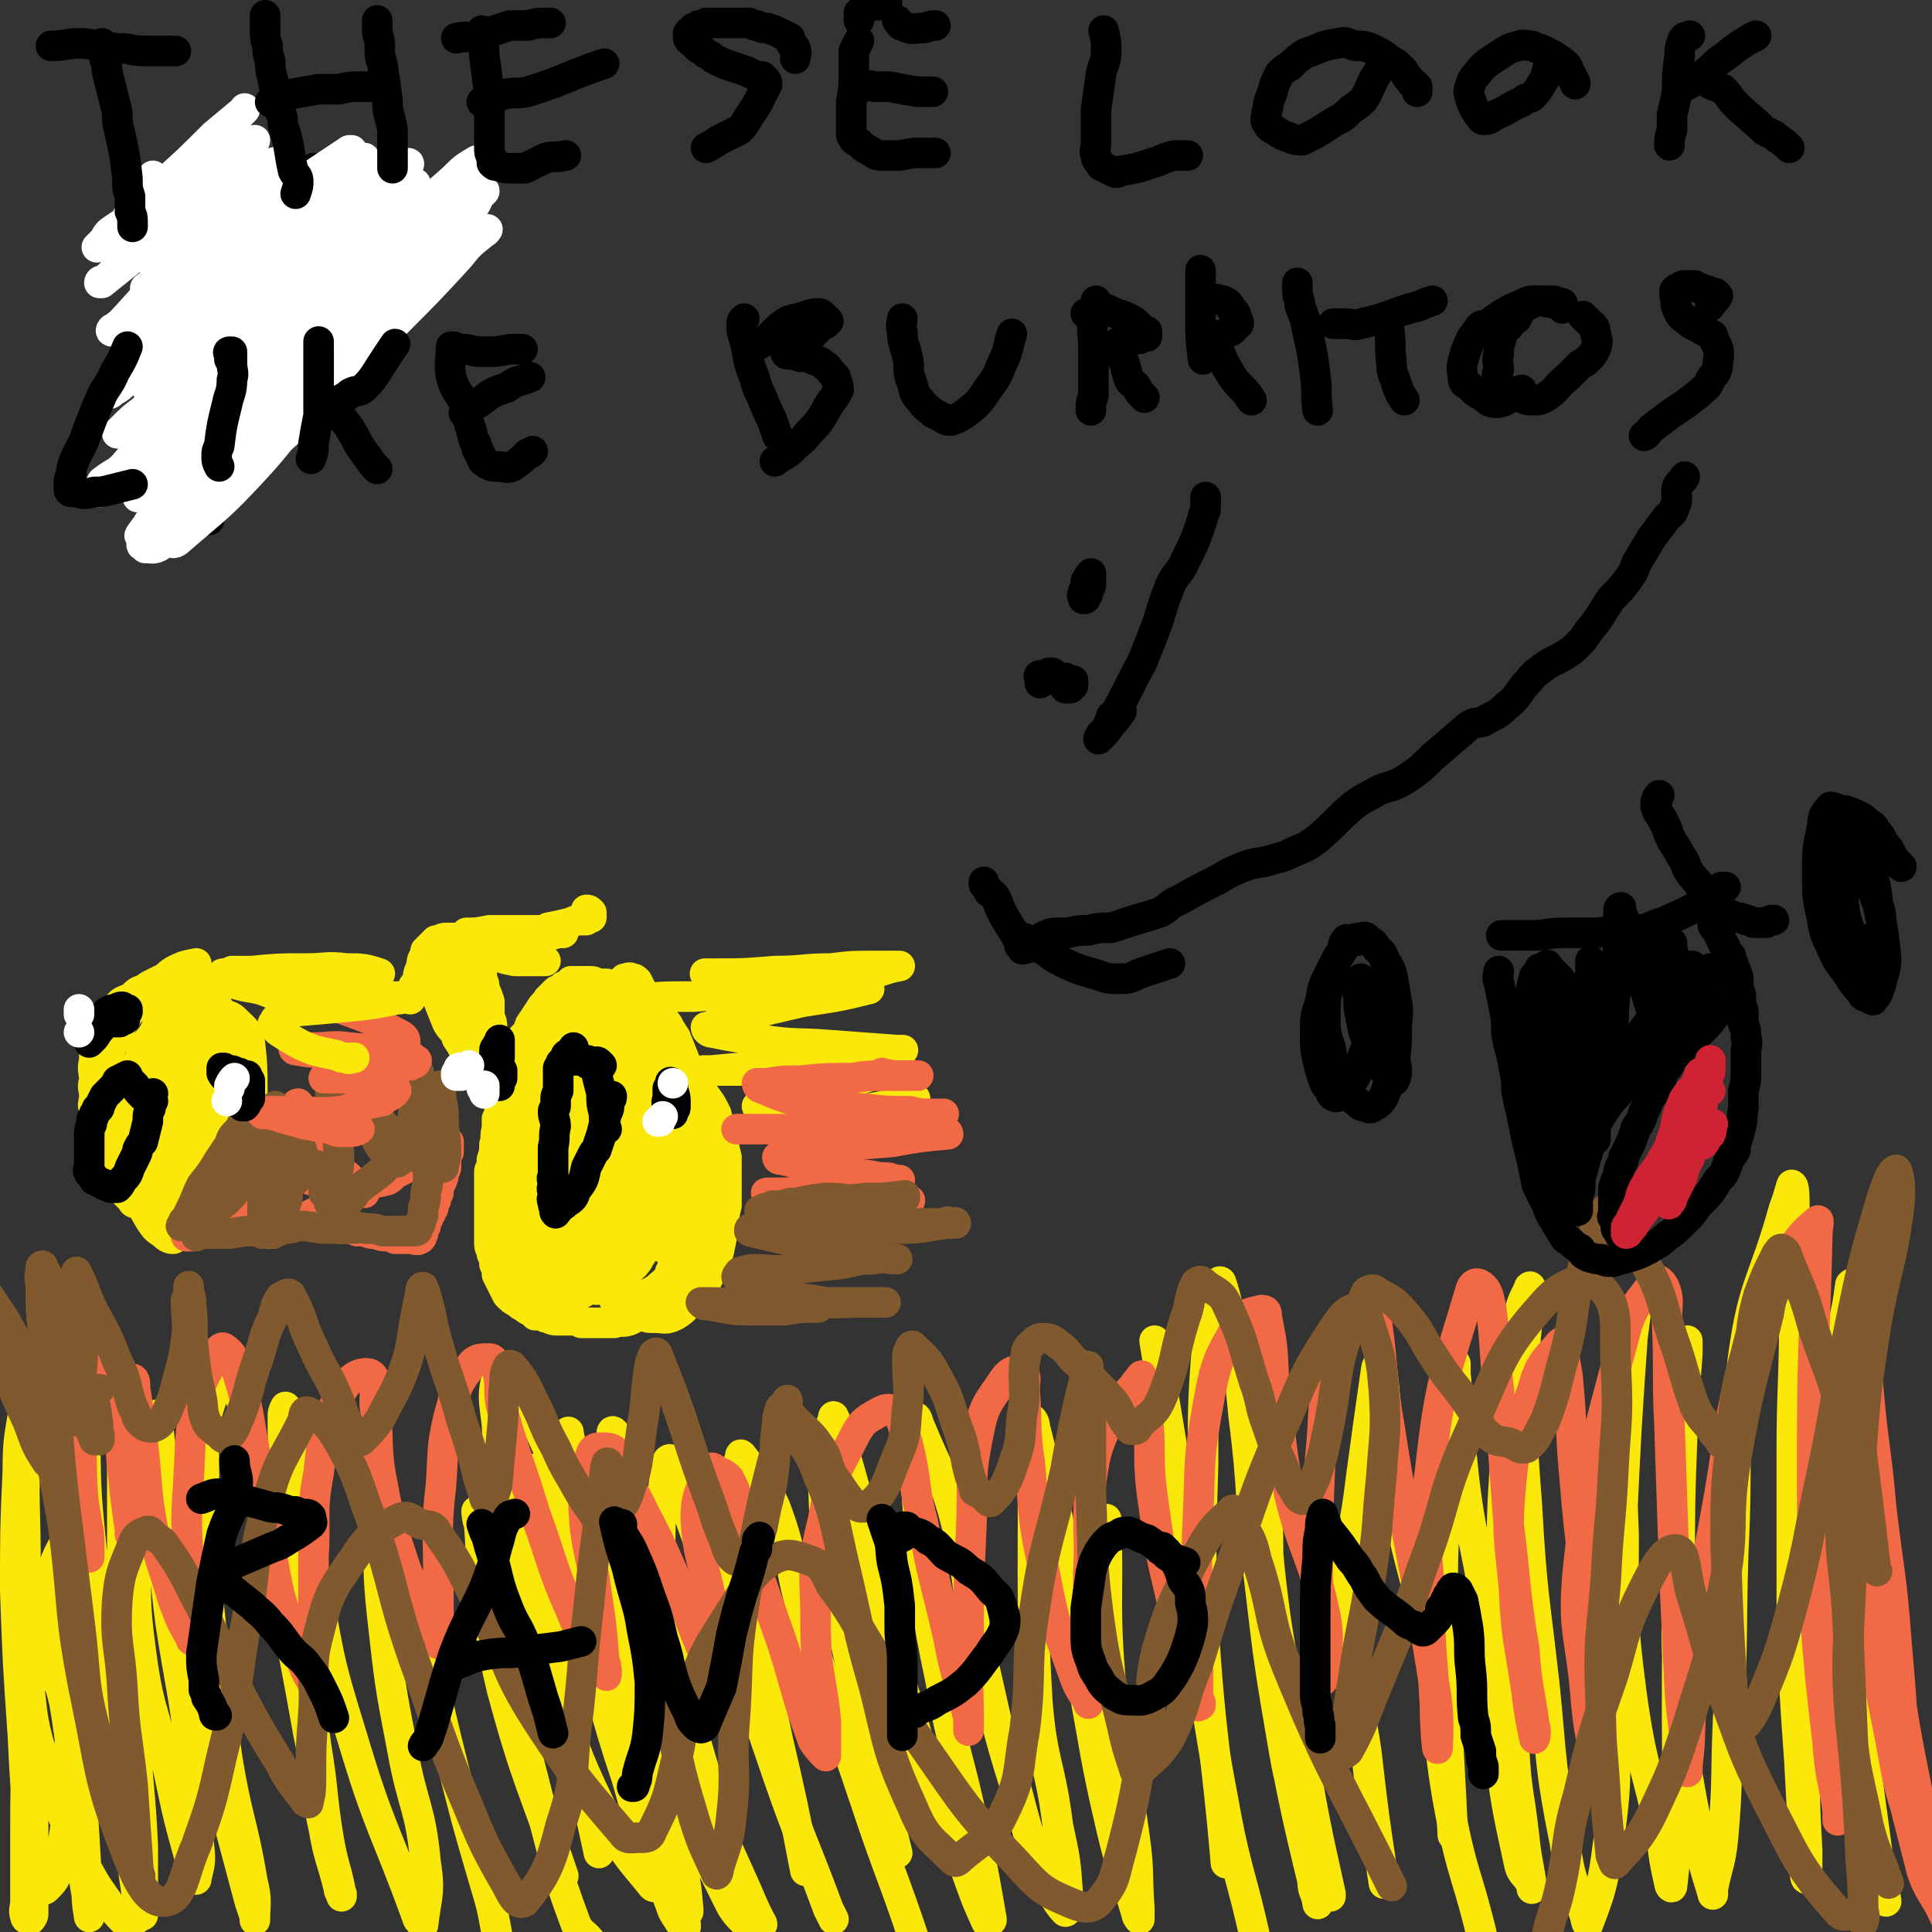 <svg viewBox='0 0 758 758' version='1.1' xmlns='http://www.w3.org/2000/svg' xmlns:xlink='http://www.w3.org/1999/xlink'><rect x="0" y="0" width="758" height="758" fill="#333333" stroke="none"/><g fill='none' stroke='#FAE80B' stroke-width='12' stroke-linecap='round' stroke-linejoin='round'><path d='M242,387c0,0 0,0 0,0 0,0 0,0 0,0 -2,0 -2,0 -4,-1 -2,0 -2,0 -4,0 -1,-1 -1,-1 -3,-1 -1,0 -1,0 -2,0 -1,0 -1,0 -2,0 0,0 0,0 -1,0 -1,0 -1,0 -2,0 -1,1 0,1 -1,2 -1,0 -1,0 -2,0 -1,1 -1,1 -1,1 -1,1 -1,0 -2,1 -1,1 -1,1 -3,3 -1,2 -2,2 -3,4 -2,3 -2,3 -4,6 -1,3 -1,3 -3,5 -1,1 -1,1 -1,3 -1,1 -1,1 -2,2 -1,4 -1,4 -2,7 -1,3 -1,3 -2,6 0,2 0,2 0,4 -1,2 -1,2 -1,4 0,1 -1,1 -1,2 0,2 0,2 -1,4 0,2 0,2 0,4 -1,3 0,3 -1,6 0,3 0,3 -1,6 0,1 0,1 0,3 -1,1 -1,1 -1,2 0,2 0,2 0,3 0,2 0,2 0,4 0,3 0,3 0,6 0,2 0,2 0,5 0,2 0,2 0,4 0,1 0,1 0,3 0,1 0,1 0,1 0,1 0,1 0,2 0,2 1,2 1,4 1,2 1,2 1,4 1,2 1,2 1,4 1,2 1,2 2,4 1,2 1,2 2,4 2,2 2,2 4,3 1,1 1,1 3,2 1,1 1,1 2,1 1,1 1,1 2,2 2,0 2,0 3,0 1,1 1,1 2,1 2,1 2,1 5,1 2,0 2,0 4,0 2,0 2,0 4,1 1,0 1,0 3,0 1,0 1,0 3,0 1,0 1,0 2,0 3,0 3,0 5,0 3,-1 3,0 6,-1 2,-1 2,-1 4,-2 2,-1 2,-1 4,-2 1,-1 1,-1 2,-3 2,-2 2,-2 2,-3 2,-3 2,-3 3,-6 0,-1 0,-1 1,-1 0,-1 0,-1 0,-2 1,-1 1,-1 1,-3 0,-3 0,-3 1,-6 0,-4 0,-4 0,-8 0,-1 0,-1 0,-3 0,-4 0,-4 1,-7 0,-4 0,-4 0,-8 0,-4 0,-4 0,-8 0,-2 0,-2 0,-5 -1,-4 -1,-4 -2,-8 0,-5 0,-5 -1,-9 0,-3 0,-3 0,-5 -1,-1 -1,-1 -1,-3 0,-2 0,-2 0,-4 0,-4 0,-4 -1,-8 0,-2 0,-2 -1,-5 0,-2 0,-2 -1,-5 0,-1 0,-1 -1,-3 0,-1 0,-1 -1,-1 -1,-2 -1,-1 -2,-2 -1,-1 -1,-1 -2,-2 -1,0 -1,0 -2,-1 -1,0 -1,0 -2,0 0,-1 0,-1 -1,-1 -1,0 -1,0 -1,0 -1,-1 -1,-1 -1,-1 -1,0 -1,0 -1,0 0,0 0,0 -1,0 0,0 0,0 0,0 -1,0 -1,0 -1,0 0,-1 0,-1 0,-1 -1,0 -1,0 -1,0 0,0 0,0 0,0 -1,0 -1,0 -1,0 0,0 0,0 0,0 0,0 0,0 -1,0 0,0 0,0 0,0 0,0 0,0 0,0 0,0 0,0 0,0 -1,0 -1,0 -1,0 0,0 0,0 0,0 0,0 0,0 0,0 0,0 0,0 -1,0 0,0 0,0 0,0 -1,0 -1,1 -2,1 -1,2 -2,2 -3,3 -3,3 -2,3 -5,7 -1,2 -1,2 -3,5 -1,4 -1,4 -3,8 -1,5 -1,5 -3,10 -1,5 -1,4 -2,9 -2,7 -2,7 -4,14 -1,5 -2,4 -3,9 -3,9 -3,9 -5,18 -1,3 -1,3 -1,7 0,9 0,9 2,18 0,3 0,3 2,6 0,1 0,1 2,2 0,1 1,2 1,1 4,-3 4,-3 7,-8 6,-10 6,-10 10,-20 1,-3 1,-3 1,-6 0,-9 1,-9 0,-18 -1,-14 -2,-14 -6,-28 0,-1 0,-1 -1,-3 0,-1 0,-1 -1,-2 -1,-1 0,-1 -1,-2 -1,0 -1,-1 -2,-1 -2,0 -2,0 -3,1 -4,3 -4,3 -8,7 -2,2 -2,2 -3,5 -3,8 -3,8 -5,17 0,4 0,4 0,8 0,6 -1,6 1,12 1,5 2,5 4,10 2,2 2,2 4,4 1,1 1,1 3,2 2,2 2,2 5,2 4,0 5,0 8,-2 4,-3 4,-4 6,-8 4,-7 3,-8 5,-16 2,-6 2,-6 2,-12 1,-9 1,-9 1,-18 0,-3 -1,-3 -2,-6 -2,-5 -2,-5 -4,-10 -2,-3 -2,-3 -4,-6 0,-1 -1,-1 -2,-1 0,-1 -1,-1 -1,0 -2,2 -2,2 -3,5 -3,10 -3,10 -5,20 -1,8 -1,8 -2,17 0,11 0,11 0,22 0,5 1,6 1,11 1,4 1,4 2,8 1,3 1,4 4,6 2,2 2,2 5,3 2,0 3,-1 4,-2 4,-4 4,-4 7,-8 6,-7 6,-7 10,-15 5,-10 4,-10 7,-20 2,-10 3,-11 3,-21 1,-5 0,-5 -1,-11 -2,-6 -3,-6 -5,-12 -1,-3 -1,-4 -3,-5 -1,-1 -3,-1 -4,1 -6,4 -5,5 -9,11 -5,6 -6,6 -8,12 -4,12 -3,13 -4,25 -1,9 -1,9 -1,19 -1,5 -2,5 0,10 1,6 2,6 5,12 2,3 2,3 4,5 1,1 1,2 2,2 4,-1 4,-2 7,-5 5,-3 6,-2 9,-6 5,-8 4,-9 7,-19 2,-9 2,-9 2,-19 0,-9 1,-10 -2,-18 -1,-7 -3,-7 -6,-13 -3,-6 -2,-6 -6,-11 -2,-4 -3,-4 -7,-6 -3,-1 -3,-2 -6,-1 -5,1 -5,2 -8,6 -7,7 -8,7 -13,15 -5,8 -4,8 -7,16 -2,9 -3,9 -3,18 0,9 1,9 4,18 3,9 3,9 8,18 1,3 0,3 3,5 4,3 5,5 10,4 3,0 4,-2 7,-5 6,-6 6,-7 12,-14 5,-7 6,-7 9,-15 3,-10 3,-11 2,-20 -1,-12 -2,-12 -6,-22 -2,-7 -2,-7 -5,-13 -3,-6 -3,-6 -7,-10 -3,-3 -4,-4 -8,-4 -4,-1 -5,0 -9,3 -7,5 -8,4 -14,11 -5,7 -5,8 -7,16 -3,11 -2,12 -3,24 -1,11 -3,12 0,22 1,5 4,4 7,8 3,4 2,5 6,9 3,3 3,4 7,4 5,1 5,0 10,-2 5,-2 5,-3 9,-7 8,-9 9,-9 15,-19 5,-8 4,-8 6,-17 2,-6 2,-7 2,-13 0,-7 0,-8 -2,-14 -1,-3 -3,-3 -6,-6 -1,-1 -1,-2 -3,-3 -3,-1 -4,-2 -7,-1 -5,1 -6,2 -9,6 -5,5 -5,5 -7,12 -3,10 -3,11 -4,21 -1,9 -1,10 0,18 1,4 2,4 5,7 4,4 4,4 9,6 4,1 5,1 9,-1 4,-3 5,-4 7,-8 4,-8 5,-8 6,-17 1,-7 0,-7 -2,-15 -3,-11 -4,-11 -8,-22 -1,-1 -1,0 -2,-1 -2,-1 -2,-2 -5,-2 -3,0 -4,0 -7,2 -4,4 -4,4 -6,10 -3,7 -3,8 -4,16 0,11 0,11 3,22 1,6 2,6 5,11 1,3 2,3 4,6 1,1 1,2 2,2 3,1 3,1 6,0 4,-1 5,-1 8,-4 4,-6 3,-7 5,-13 2,-9 2,-9 3,-19 0,-4 1,-4 0,-9 -1,-4 -1,-4 -4,-7 0,-2 -1,-1 -2,-2 -1,0 -2,-1 -3,0 -3,6 -3,7 -5,14 -2,5 -2,5 -3,10 -1,9 -2,9 -2,17 -1,7 0,7 0,14 0,5 0,5 0,11 0,2 0,2 0,3 1,2 1,2 2,4 3,2 3,1 6,3 2,1 2,1 4,1 2,1 2,1 5,1 4,0 4,1 8,-1 5,-3 4,-4 8,-9 2,-2 3,-2 4,-4 3,-6 3,-6 5,-12 1,-5 1,-5 2,-10 0,-4 0,-4 1,-8 0,-8 0,-8 0,-17 0,-1 0,-1 0,-2 -1,-4 -1,-4 -2,-8 -1,-4 -1,-5 -2,-9 -2,-4 -2,-4 -5,-8 -1,-2 -2,-2 -3,-4 -3,-4 -2,-4 -4,-8 -2,-5 -2,-5 -4,-10 -2,-3 -2,-3 -3,-5 -3,-4 -3,-4 -6,-7 -2,-3 -2,-3 -4,-6 -1,-2 -1,-2 -2,-4 -1,-1 -1,-1 -2,-1 -1,-1 -2,0 -3,0 -2,2 -2,2 -4,4 -4,4 -5,4 -8,10 -3,5 -3,5 -6,11 -3,8 -2,8 -4,17 -2,7 -2,7 -2,14 -1,7 -1,7 -2,14 0,7 0,7 1,13 0,6 0,7 2,12 1,3 2,3 4,5 2,2 2,2 4,4 3,1 3,2 5,2 6,0 7,0 12,-3 4,-2 4,-3 7,-7 4,-4 4,-4 6,-9 3,-9 3,-9 5,-18 1,-9 1,-9 1,-17 0,-5 0,-5 -1,-10 -1,-9 1,-9 -3,-17 -2,-5 -3,-4 -7,-8 -2,-1 -2,-2 -5,-3 -2,-1 -3,-1 -5,0 -5,2 -5,2 -9,5 -5,6 -6,6 -9,14 -4,11 -4,11 -6,23 -1,9 -1,9 -1,18 0,10 -1,10 2,20 2,8 3,8 7,15 3,5 2,6 6,10 5,4 5,4 11,5 3,1 4,1 7,0 5,-2 5,-3 10,-7 5,-4 6,-2 10,-7 4,-5 4,-6 6,-13 2,-4 2,-4 2,-8 1,-8 1,-8 -1,-16 0,-3 -2,-3 -4,-6 -1,-2 -1,-2 -3,-4 -1,-1 -1,-1 -3,-2 -1,-1 -1,0 -3,0 -4,-1 -5,-3 -7,-1 -5,3 -4,5 -7,10 -2,3 -3,2 -3,5 -2,9 -3,9 -3,18 0,3 1,3 2,6 2,2 2,2 4,3 1,1 1,1 3,2 1,1 2,1 3,1 3,-1 3,-2 6,-4 4,-3 4,-3 6,-7 3,-3 3,-3 4,-7 2,-4 2,-4 2,-8 1,-4 0,-4 -1,-7 0,-2 0,-2 -2,-4 0,0 0,-1 -1,-1 -1,0 -1,-1 -2,0 -1,0 -1,1 -2,2 -1,2 -1,2 -2,4 -1,3 -1,3 -1,6 -1,5 -1,6 0,11 0,3 0,4 1,6 3,4 3,5 7,7 1,1 1,0 2,0 2,-3 2,-3 3,-6 1,-2 2,-2 2,-4 0,-8 1,-8 0,-16 0,-5 -2,-4 -4,-9 -3,-8 -3,-8 -7,-17 -1,-4 -1,-4 -3,-8 -4,-9 -3,-9 -9,-18 -3,-4 -4,-4 -8,-8 -1,-2 -1,-2 -3,-3 -2,-1 -3,-1 -5,-2 -4,-1 -4,-1 -8,-2 -3,-1 -3,-1 -6,-1 -2,0 -2,1 -4,2 -3,1 -3,1 -5,3 -4,3 -4,4 -6,7 -3,3 -3,3 -4,7 -1,5 -1,6 0,11 1,6 1,6 3,11 3,8 2,8 6,16 3,6 4,5 8,10 3,3 3,4 6,6 3,2 3,2 6,4 4,1 4,1 8,1 2,0 2,-1 4,-1 2,-1 2,-1 4,-3 2,-4 2,-4 3,-9 1,-5 2,-5 1,-11 -2,-9 -3,-9 -7,-18 -1,-3 -2,-3 -3,-7 -3,-5 -2,-5 -5,-10 -3,-4 -3,-4 -7,-6 -3,-2 -3,-2 -6,-3 -2,-1 -2,-2 -4,-1 -4,1 -4,1 -8,4 -4,2 -5,2 -8,5 -4,3 -3,4 -6,8 -2,5 -2,5 -4,10 '/><path d='M77,378c0,0 0,0 0,0 -5,1 -5,1 -9,3 -3,2 -2,2 -4,3 -2,1 -2,1 -4,2 -2,1 -2,1 -3,2 -3,1 -3,1 -5,3 -3,2 -4,1 -6,4 -2,3 -2,3 -3,6 -2,3 -2,3 -3,5 -1,2 -1,2 -2,4 -1,3 -1,3 -1,6 -1,4 0,4 0,8 -1,3 0,3 0,6 0,3 -1,3 0,5 0,3 1,3 1,6 2,4 2,4 3,8 0,3 0,3 1,6 1,2 1,2 1,3 1,2 1,2 1,3 1,1 1,1 2,2 1,1 1,1 2,3 0,1 0,1 1,2 1,1 1,1 2,2 1,1 1,2 2,2 3,1 3,1 6,1 3,1 3,1 6,1 1,0 1,-1 3,-2 2,-1 2,0 4,-1 5,-3 5,-2 9,-6 4,-3 4,-4 7,-8 2,-3 2,-2 4,-5 2,-7 2,-7 4,-14 1,-4 1,-4 1,-8 0,-6 0,-6 -1,-11 0,-7 0,-7 -2,-13 -1,-3 -2,-3 -4,-5 -2,-2 -2,-2 -4,-5 -1,-2 -1,-2 -2,-4 -2,-2 -2,-2 -4,-3 -3,-2 -4,-2 -8,-3 -2,0 -2,0 -5,1 -3,0 -3,0 -5,2 -4,2 -5,1 -8,5 -5,5 -5,5 -8,12 -4,7 -3,8 -6,15 -1,5 -2,5 -2,10 1,9 1,9 3,18 1,4 1,4 3,9 2,3 2,3 5,7 1,3 1,3 3,5 4,3 4,2 8,4 3,0 3,1 6,0 2,0 2,-1 4,-2 5,-3 5,-2 9,-6 5,-5 4,-5 8,-10 3,-3 3,-3 5,-7 2,-7 2,-7 3,-15 1,-5 1,-5 0,-9 -2,-7 -2,-7 -5,-13 -2,-4 -3,-4 -5,-7 -3,-2 -2,-3 -6,-5 -4,-2 -4,-2 -9,-3 -2,0 -3,0 -5,2 -3,3 -3,3 -5,7 -3,4 -4,4 -5,9 -3,6 -3,6 -4,13 -1,7 0,7 0,14 0,7 0,7 1,14 0,4 0,4 1,7 2,4 2,4 5,7 3,5 4,5 8,8 1,1 1,1 3,0 2,0 2,0 4,-1 4,-2 5,-2 8,-4 4,-3 5,-2 7,-6 3,-4 3,-5 5,-10 1,-3 1,-4 1,-7 -2,-10 -3,-10 -6,-20 -1,-2 -1,-2 -3,-4 -2,-2 -2,-3 -4,-5 -4,-3 -4,-3 -9,-5 -2,-1 -2,-1 -5,0 -2,0 -3,0 -4,1 -4,4 -4,5 -6,9 -2,6 -2,7 -3,13 -1,8 -1,9 -1,17 0,7 0,7 2,13 1,5 1,5 4,10 2,3 2,3 5,5 2,2 3,2 4,2 4,-2 3,-4 6,-7 5,-5 5,-4 9,-10 4,-6 4,-7 6,-14 2,-9 2,-9 2,-18 -1,-5 -1,-5 -3,-9 -2,-6 -2,-6 -4,-11 -1,-3 -1,-3 -2,-6 -1,-1 -1,-2 -3,-2 -2,-1 -3,0 -6,1 -3,2 -4,2 -6,5 -4,6 -3,7 -6,14 -1,3 -2,3 -2,7 0,7 0,7 2,13 1,5 2,5 4,8 2,2 2,2 4,4 3,1 3,3 5,2 6,0 7,0 11,-3 4,-2 4,-3 7,-7 3,-6 3,-6 4,-13 2,-6 2,-6 3,-11 0,-10 0,-11 -1,-20 -1,-5 -2,-5 -5,-8 -2,-2 -2,-2 -5,-3 -2,-1 -2,-3 -4,-2 -6,1 -7,2 -13,6 -5,4 -4,5 -7,12 -4,7 -4,7 -6,15 -2,10 -1,10 -1,20 0,4 -1,4 0,8 1,4 2,4 5,8 2,2 2,2 5,3 1,1 1,1 3,1 2,0 3,0 4,-1 5,-5 5,-6 9,-12 3,-4 3,-4 5,-8 2,-7 1,-7 2,-15 0,-2 1,-2 0,-5 -1,-2 -1,-2 -3,-5 -1,-1 -1,-1 -2,-2 0,0 0,-1 -1,-1 -1,1 -2,1 -2,2 -3,4 -3,4 -5,8 -1,6 -1,6 -1,12 -1,6 -1,6 -1,12 0,2 0,2 0,4 0,1 0,1 1,2 1,1 1,1 1,2 1,0 2,1 3,0 2,-2 2,-3 3,-6 0,-5 0,-6 -1,-11 0,-4 0,-4 -1,-7 -1,-1 0,-2 -1,-3 -1,-1 -1,-2 -1,-2 -1,1 -2,1 -3,2 -1,1 -1,1 -1,3 -1,3 -1,3 -1,7 0,3 0,3 0,6 1,2 1,2 1,4 1,0 1,0 1,0 0,0 1,0 1,0 1,-2 1,-2 1,-4 1,-4 1,-4 1,-9 0,-4 0,-4 0,-9 -1,-2 -1,-2 -2,-4 -1,-2 -1,-2 -2,-3 -1,-1 -2,-2 -3,-2 -2,1 -2,2 -4,4 -2,4 -2,4 -3,8 -1,8 -1,8 -1,16 1,4 2,3 3,7 2,3 2,3 3,5 1,2 1,3 3,3 3,1 3,1 7,1 3,-1 3,-1 5,-2 '/><path d='M161,392c0,0 0,0 0,0 0,0 0,0 0,0 0,0 0,0 0,0 0,0 0,0 0,0 0,0 0,0 0,0 0,-2 0,-2 1,-4 0,-2 1,-1 2,-3 0,-2 0,-3 1,-5 1,-2 0,-2 1,-4 1,-1 1,-1 1,-2 1,-1 1,-1 1,-2 1,0 1,0 1,-1 1,0 1,0 1,-1 0,0 0,0 1,-1 2,0 2,-1 4,-1 1,0 2,0 3,0 2,1 2,1 3,2 2,2 2,2 4,5 1,2 1,2 2,4 1,1 1,1 2,3 0,1 0,1 0,2 1,2 1,2 1,4 1,2 1,2 2,5 0,3 0,3 0,6 1,2 1,2 1,4 0,2 0,2 0,4 0,0 0,0 0,1 0,1 0,1 0,3 0,1 0,1 0,3 0,1 0,1 0,2 0,0 0,0 0,1 0,1 0,1 0,2 0,0 0,0 0,0 0,1 0,1 0,1 0,0 0,0 0,0 0,0 0,0 0,0 -1,0 -1,0 -1,-1 0,0 0,0 0,-1 -2,-3 -1,-3 -3,-6 -2,-3 -1,-4 -4,-7 -1,-2 -1,-2 -3,-4 -1,-2 -1,-2 -3,-4 -1,-1 -1,-1 -2,-3 -1,-2 -1,-2 -2,-4 -1,-2 -1,-2 -2,-4 0,-1 0,-1 -1,-2 0,-1 0,-1 -1,-2 0,0 0,0 0,-1 -1,0 -1,0 -1,-1 0,0 0,0 0,0 0,0 0,0 0,0 0,0 0,1 0,1 0,1 0,1 0,2 0,4 0,4 1,7 2,5 2,5 4,10 1,3 2,3 4,6 0,2 1,2 2,3 0,1 0,1 1,2 0,0 0,0 1,1 0,0 0,0 0,0 0,1 0,1 0,1 -1,-1 -1,-1 -2,-3 -2,-3 -2,-3 -3,-7 -2,-3 -2,-3 -3,-5 -1,-5 -1,-5 -2,-9 -1,-3 -1,-3 -2,-6 -1,-2 -1,-2 -2,-5 0,-1 0,-1 -1,-2 0,-1 0,-1 0,-2 -1,0 -1,0 -1,-1 0,0 0,0 0,0 0,2 0,2 1,4 0,2 0,2 1,4 2,3 1,3 3,5 1,2 1,2 2,3 1,1 1,1 3,2 0,1 0,1 2,1 0,0 0,0 1,0 0,0 0,0 0,0 -1,-2 -1,-2 -2,-4 -1,-2 -1,-2 -2,-4 -1,-1 -1,-1 -1,-3 -1,-1 -1,-1 -1,-2 0,0 0,0 0,-1 -1,0 -1,0 -1,0 0,1 0,1 0,2 2,2 2,2 4,5 3,5 4,4 7,9 2,3 1,3 3,6 1,1 1,1 2,2 '/></g>
<g fill='none' stroke='#F26946' stroke-width='12' stroke-linecap='round' stroke-linejoin='round'><path d='M78,482c0,0 0,0 0,0 -1,1 -1,1 -2,2 0,1 0,1 -1,1 0,0 0,-1 0,0 -1,0 -1,0 -1,0 0,0 0,0 0,0 0,0 0,0 -1,0 0,0 0,0 0,0 0,0 1,-1 2,-1 1,0 1,0 2,-1 3,0 3,0 6,-1 2,0 2,0 4,-1 2,0 2,0 3,-1 2,0 2,0 4,0 2,0 2,0 5,0 4,0 4,0 7,0 3,0 3,0 5,0 2,0 2,0 4,0 1,0 1,0 3,0 3,0 3,0 7,1 2,0 2,0 5,0 2,1 2,1 4,1 2,0 2,0 3,0 2,0 2,0 3,1 1,0 1,0 3,0 2,1 2,1 4,1 3,1 3,1 5,1 1,0 1,0 3,1 1,0 1,0 2,0 1,0 1,0 2,0 0,0 0,0 1,0 0,0 0,0 1,0 0,0 0,0 1,0 0,0 0,0 1,0 0,1 0,0 0,0 1,0 1,0 1,0 0,0 0,1 0,0 1,0 1,0 1,0 1,-1 0,-1 1,-2 0,-1 0,-1 1,-3 0,-1 0,-1 1,-3 0,-1 0,-1 1,-2 0,-1 0,-1 1,-2 0,-2 0,-2 1,-3 0,-2 0,-2 1,-3 0,-2 0,-2 1,-4 1,-2 1,-2 1,-4 0,-1 1,-1 1,-2 0,-2 0,-2 0,-4 0,-1 0,-1 1,-2 0,-1 0,-1 0,-2 0,0 0,0 0,-1 0,0 0,0 0,-1 0,0 0,0 0,0 -1,-1 -1,-1 -2,-1 0,0 0,0 0,-1 0,0 0,0 -1,0 0,0 0,1 -1,1 0,1 0,1 -1,2 -1,1 -1,1 -2,2 -2,2 -2,2 -5,4 -2,1 -2,1 -4,3 -2,1 -2,1 -4,2 -2,1 -2,2 -4,3 -4,1 -5,1 -9,2 -3,1 -3,1 -6,2 -3,1 -3,2 -5,3 -4,3 -4,3 -7,5 -4,2 -4,2 -8,4 -2,1 -2,1 -4,2 -2,1 -2,1 -4,2 -1,0 -1,0 -2,1 -1,0 -1,0 -2,0 -1,-1 -1,-1 -2,-1 -1,-2 0,-2 -1,-4 -1,-1 -1,-1 -1,-2 -1,-2 -1,-2 -1,-4 0,-4 0,-4 0,-8 0,-5 -1,-5 0,-9 0,-2 0,-2 1,-4 0,-2 0,-2 0,-4 0,-2 0,-2 0,-3 0,-1 0,-1 0,-2 0,-1 0,-1 0,-1 0,0 0,-1 0,-1 -1,1 -1,0 -2,1 -1,2 -1,2 -3,4 -2,3 -2,3 -4,6 -1,2 -1,3 -3,5 0,1 0,1 -1,3 -1,1 -1,0 -1,1 -1,1 -1,1 -1,2 0,0 0,0 0,0 -1,1 -1,1 -1,1 0,0 0,0 0,0 1,0 2,0 3,0 2,-1 2,-1 3,-3 3,-3 2,-3 5,-6 2,-3 3,-3 6,-6 3,-2 3,-2 6,-5 2,-2 2,-2 4,-5 2,-2 2,-2 3,-4 1,-1 1,-1 1,-1 0,-1 1,-1 1,-1 0,0 0,0 0,0 0,1 0,1 0,2 1,2 1,2 1,5 1,3 1,3 1,7 1,3 0,3 1,7 0,2 0,1 1,3 0,2 0,2 0,3 0,0 0,0 0,1 0,1 0,1 1,1 0,0 0,1 0,1 0,0 0,0 0,0 0,0 0,0 0,-1 1,-1 1,-1 1,-3 0,-2 0,-2 0,-3 0,-2 0,-2 1,-3 0,-1 -1,-1 0,-2 0,0 0,1 1,1 2,2 2,2 4,4 3,2 3,2 5,4 2,1 2,1 3,2 2,2 2,2 3,4 2,1 2,1 3,2 '/></g>
<g fill='none' stroke='#81592F' stroke-width='12' stroke-linecap='round' stroke-linejoin='round'><path d='M86,483c0,0 0,0 0,0 0,0 0,0 0,0 0,0 0,0 0,0 -1,0 -1,0 -3,0 0,0 0,0 -1,0 0,-1 0,-1 0,-1 -1,0 -1,0 -1,0 0,0 0,0 0,0 -1,0 -1,0 -1,0 0,0 0,0 -1,0 0,0 0,1 0,1 0,0 0,0 0,0 -1,0 -1,0 -1,0 0,0 0,0 0,0 0,0 -1,0 -1,0 0,1 0,1 1,1 3,0 3,0 6,0 3,0 3,0 6,0 6,-1 6,-1 12,-1 4,0 4,0 8,-1 4,0 4,0 7,-1 6,0 6,1 12,1 3,0 3,0 6,0 2,0 2,0 4,0 2,0 2,-1 4,0 4,0 4,0 7,1 2,0 2,0 5,0 1,0 1,0 2,0 2,0 2,0 3,0 0,0 0,0 1,0 0,0 0,0 1,0 0,0 0,0 1,0 0,0 0,0 0,0 1,0 1,-1 1,-1 0,-1 0,-1 1,-2 0,-1 0,-1 1,-3 0,-1 0,-1 0,-3 1,-3 1,-3 1,-6 1,-4 1,-4 1,-9 0,-3 0,-3 1,-7 0,-3 0,-3 0,-6 0,-4 0,-4 1,-8 0,-1 0,-1 0,-3 0,0 0,0 0,-1 0,0 0,-1 0,-1 -1,1 0,1 -1,2 -1,2 -1,2 -3,4 -3,4 -3,4 -6,8 -2,3 -3,3 -5,6 -2,2 -1,2 -4,5 -1,2 -1,1 -3,3 -4,3 -4,3 -8,6 -1,2 -1,2 -3,4 -2,1 -2,1 -3,2 -1,1 -1,1 -1,1 -1,0 -1,1 -1,1 -1,0 -1,-1 -1,-1 -1,-1 -1,-1 -1,-1 -1,-1 -1,-1 -1,-2 -1,-2 -1,-2 -2,-3 0,-3 0,-3 -1,-6 0,-1 0,-1 -1,-3 0,0 0,-1 0,-1 0,-1 -1,-1 -1,0 -1,0 -1,0 -2,1 -3,2 -4,1 -6,4 -4,3 -4,4 -7,8 -1,3 -1,3 -2,6 -1,2 -1,2 -2,3 0,2 0,2 -1,3 0,0 0,1 0,1 -1,0 -1,0 -1,0 0,0 0,0 0,-1 0,-2 0,-2 0,-5 0,-4 0,-4 0,-8 0,-4 -1,-4 0,-8 0,-3 0,-3 1,-6 0,-2 0,-2 0,-3 0,-2 0,-2 0,-4 0,0 0,0 0,0 -1,1 -1,2 -2,3 -3,3 -3,3 -6,6 -3,3 -3,3 -6,7 -3,3 -3,4 -5,8 -2,2 -2,2 -3,5 -1,1 -1,1 -2,3 -1,0 -1,1 -1,1 -1,1 -1,1 -1,1 -1,1 0,1 -1,1 0,0 0,1 0,1 0,-1 0,-1 0,-2 1,-3 1,-3 3,-5 2,-2 3,-2 5,-4 3,-2 3,-2 5,-4 2,-2 2,-2 3,-5 2,-2 2,-2 3,-5 1,-2 1,-2 2,-5 1,-2 1,-2 1,-3 1,-1 1,-1 1,-2 0,0 0,0 1,-1 0,0 0,0 0,0 0,0 0,-1 0,-1 -2,2 -2,2 -4,4 -3,2 -3,2 -6,4 -3,2 -3,2 -5,5 -3,3 -3,3 -5,6 -2,3 -2,3 -4,6 -2,2 -2,2 -3,5 -1,0 -1,0 -2,1 0,1 0,1 0,2 -1,0 -1,0 -1,0 0,0 0,0 0,0 1,-1 1,-1 2,-3 1,-2 1,-2 2,-4 2,-4 2,-5 4,-9 4,-5 4,-5 7,-10 2,-3 2,-3 4,-6 1,-3 1,-3 3,-5 1,-1 1,-1 2,-3 0,0 0,-1 1,-1 0,0 0,-1 0,0 1,0 1,0 1,1 2,4 1,4 2,8 2,5 2,5 2,9 2,6 1,6 2,12 1,3 1,3 2,7 0,2 0,2 0,4 1,1 1,1 1,2 1,1 1,1 1,1 1,0 1,-1 2,-2 2,-3 2,-3 2,-6 2,-6 2,-6 2,-13 0,-5 0,-5 -1,-10 -2,-8 -2,-8 -3,-16 -1,-1 0,-1 -1,-3 0,0 0,0 0,0 0,0 0,0 0,1 2,2 3,2 4,5 3,5 3,6 6,10 1,3 1,4 3,6 2,2 2,2 3,4 2,1 2,1 4,3 1,0 1,1 3,1 1,-1 1,-1 1,-2 1,-4 1,-5 1,-9 -1,-12 -2,-12 -3,-23 -1,-2 0,-2 0,-4 -1,-1 -1,-1 0,-2 0,0 1,-1 2,0 3,2 2,3 5,6 2,3 3,3 5,7 3,4 2,5 5,9 2,4 2,4 5,7 1,1 1,1 2,2 1,1 1,1 2,1 2,-1 2,-2 3,-4 2,-4 1,-4 2,-8 1,-6 1,-6 2,-12 0,-3 0,-3 0,-7 0,-2 0,-2 0,-3 0,-1 0,-1 0,-2 0,0 1,0 1,0 1,3 1,3 1,6 2,5 2,5 3,10 2,6 2,6 3,12 0,3 0,3 1,6 1,2 1,2 1,3 0,1 0,1 1,1 0,0 0,0 0,-1 1,-3 1,-3 1,-6 0,-6 -1,-6 -1,-11 0,-5 0,-5 -1,-9 0,-1 0,-1 0,-3 0,-1 0,-1 0,-2 0,0 -1,0 -1,1 0,2 0,2 0,4 -1,7 -1,7 -1,14 -1,3 0,3 -1,6 0,2 0,2 0,3 0,1 0,2 -1,2 -2,0 -3,0 -5,-2 -4,-3 -4,-3 -8,-7 -7,-7 -6,-7 -13,-15 -4,-4 -4,-4 -8,-9 -2,-1 -1,-1 -3,-3 0,0 0,0 -1,0 '/></g>
<g fill='none' stroke='#F26946' stroke-width='12' stroke-linecap='round' stroke-linejoin='round'><path d='M141,443c0,0 0,0 0,0 0,0 0,0 0,0 0,0 0,0 0,0 -2,1 -2,1 -4,1 -2,0 -2,0 -3,0 -2,0 -2,0 -4,-1 -5,-1 -5,-1 -11,-2 -3,-1 -3,-1 -7,-2 -3,-1 -3,-1 -7,-2 -1,0 -1,0 -2,0 0,-1 0,0 -1,-1 0,0 0,0 0,0 6,0 6,0 12,0 10,0 10,1 19,0 3,0 3,-1 7,-2 5,-1 5,-1 10,-2 1,-1 1,-1 3,-2 1,-1 2,-1 2,-2 1,0 0,-1 0,-1 -3,-1 -3,-1 -6,-2 -6,-1 -6,-1 -11,-2 -3,0 -3,0 -6,0 -1,0 -1,0 -3,0 -1,0 -1,0 -1,0 -1,0 -1,0 -1,0 3,0 4,0 7,0 9,-2 9,-2 17,-4 3,0 3,0 7,-1 1,0 1,0 3,0 1,-1 1,-1 2,-1 0,-1 1,-1 0,-1 -2,-2 -2,-2 -5,-2 -10,-2 -10,-2 -21,-3 -7,-1 -7,0 -14,0 -3,0 -3,0 -6,0 -1,0 -1,0 -1,0 -1,0 -1,1 0,1 6,1 6,1 13,1 5,0 5,0 10,0 6,0 6,0 12,-1 3,0 3,0 5,-1 2,0 3,0 3,-2 0,-1 0,-2 -2,-3 -13,-7 -14,-7 -28,-12 -4,-2 -4,-1 -9,-2 -1,0 -1,0 -2,-1 0,0 0,0 0,0 '/></g>
<g fill='none' stroke='#FAE80B' stroke-width='12' stroke-linecap='round' stroke-linejoin='round'><path d='M122,392c0,0 0,0 0,0 -2,0 -2,0 -5,0 -2,0 -2,0 -4,0 -3,-1 -3,-1 -6,-2 -5,-2 -5,-2 -11,-3 -3,-1 -3,-1 -5,-2 -2,-1 -2,-1 -3,-2 0,0 -2,0 -1,0 6,-1 8,-1 15,0 10,0 10,1 20,1 7,0 7,0 14,0 3,0 3,-1 7,-1 2,0 2,0 5,0 0,-1 0,-1 1,-1 0,0 0,0 0,0 -6,-2 -7,-2 -13,-2 -8,-1 -8,0 -16,0 -11,0 -11,0 -21,1 -4,0 -4,0 -8,0 -2,1 -2,1 -3,1 -1,0 -1,0 -1,1 0,0 1,1 2,1 3,2 3,2 7,3 14,2 14,1 29,3 10,1 10,1 21,1 4,0 4,0 8,0 1,0 1,0 3,0 1,0 2,0 1,0 0,1 -1,1 -2,1 -10,2 -10,2 -20,3 -11,1 -11,1 -23,2 -1,0 -1,0 -2,1 -1,1 -1,1 -3,2 0,1 -1,1 -1,2 2,3 3,3 6,5 5,3 5,3 10,5 4,1 4,1 9,2 2,1 2,1 4,1 1,1 1,0 3,0 '/><path d='M230,357c0,0 0,0 0,0 1,0 1,0 2,1 0,1 0,1 0,2 -1,0 -1,0 -2,1 -1,0 -1,0 -2,0 -2,0 -2,0 -4,1 -4,1 -4,1 -9,2 '/><path d='M183,366c0,0 0,0 0,0 0,0 0,0 0,0 4,0 4,0 9,-1 5,0 5,0 10,0 4,0 4,0 9,0 3,0 3,0 7,0 1,0 1,0 2,1 0,0 1,0 1,0 -1,0 -1,0 -2,0 -7,2 -7,2 -14,3 -3,1 -3,1 -7,2 -2,1 -2,0 -4,1 -1,0 -1,1 -2,1 0,1 1,1 1,1 4,2 4,2 9,3 2,0 2,0 5,0 3,0 3,0 7,0 '/><path d='M329,381c0,0 0,0 0,0 0,1 0,1 0,1 0,1 0,1 0,2 0,0 1,0 1,0 0,0 0,0 0,0 -3,0 -3,0 -5,1 -5,0 -5,0 -9,0 -10,-1 -10,-1 -21,-1 -8,-1 -8,-1 -15,-2 -1,0 -1,0 -2,0 -1,0 -2,0 -1,0 1,0 2,0 4,0 11,0 11,0 23,-1 11,0 11,-1 22,-1 8,-1 8,-1 16,-1 4,0 4,0 8,0 1,0 1,0 2,0 1,0 1,0 1,0 -6,1 -6,2 -12,3 -13,3 -13,3 -26,5 '/><path d='M249,392c0,0 0,0 0,0 0,0 0,0 0,0 11,-1 11,-1 23,-1 13,-1 13,-1 26,-2 12,0 12,0 25,-1 8,0 8,0 17,0 0,0 0,0 0,0 0,0 1,0 1,0 -12,3 -13,3 -26,5 -13,3 -13,3 -25,6 -5,1 -5,1 -10,3 -2,1 -3,1 -3,1 0,1 1,2 2,2 10,2 10,2 20,3 13,2 13,1 26,2 13,1 13,1 27,2 1,0 3,0 2,0 0,0 -1,1 -3,1 -5,1 -5,1 -10,1 -13,2 -13,2 -26,4 -12,1 -12,1 -25,2 -5,0 -5,0 -10,0 -2,0 -3,0 -4,0 0,0 2,1 3,0 11,-1 11,-1 22,-2 10,0 10,0 20,-1 9,0 9,0 19,1 3,0 3,0 6,1 1,0 1,0 2,0 0,1 0,1 0,1 -9,3 -9,3 -19,6 -12,3 -12,3 -24,6 -3,1 -3,1 -6,2 -1,0 -2,0 -2,0 6,1 7,2 14,2 10,1 10,1 20,0 14,-1 14,-2 28,-5 '/></g>
<g fill='none' stroke='#F26946' stroke-width='12' stroke-linecap='round' stroke-linejoin='round'><path d='M346,421c0,0 0,0 0,0 4,1 4,1 9,1 2,0 2,0 4,0 0,0 2,0 1,0 -5,0 -6,0 -11,0 -8,0 -8,0 -15,1 -10,0 -10,0 -20,1 -7,0 -7,0 -13,1 -2,0 -3,0 -4,0 0,1 1,2 2,2 9,4 10,4 19,6 10,2 10,1 21,2 9,1 9,1 18,1 4,1 4,1 9,1 1,0 1,0 2,0 1,0 3,0 2,0 -10,1 -12,1 -23,2 -11,1 -11,1 -22,2 '/><path d='M289,443c0,0 0,0 0,0 10,0 10,0 21,0 12,0 12,0 24,0 11,0 11,-1 22,0 5,0 5,0 11,1 1,0 1,0 3,0 1,0 1,0 1,0 1,0 1,1 1,1 -11,1 -11,1 -22,3 -13,1 -13,1 -26,3 -7,1 -7,1 -14,2 -2,0 -2,0 -3,0 -1,1 -2,1 -2,1 0,1 1,1 2,1 8,2 8,2 16,4 8,1 8,1 15,2 5,0 5,1 9,1 2,0 2,0 4,1 1,0 1,0 2,0 0,0 0,0 0,0 -8,1 -8,2 -15,3 -10,1 -10,1 -21,1 -7,1 -7,1 -14,1 -1,0 -2,0 -2,0 -1,0 0,0 1,1 7,0 7,0 15,0 8,0 8,1 16,1 6,0 6,-2 13,-1 5,0 5,1 10,2 0,0 0,0 1,0 '/></g>
<g fill='none' stroke='#81592F' stroke-width='12' stroke-linecap='round' stroke-linejoin='round'><path d='M331,488c0,0 0,0 0,0 -3,0 -3,0 -5,-1 -1,0 -1,0 -3,-1 -1,0 -1,0 -2,-1 -2,0 -1,0 -3,-1 -1,-1 -1,-1 -2,-2 -1,-1 -1,-2 -2,-2 -1,-1 -1,-1 -2,-2 -1,-1 -1,-1 -2,-2 0,0 0,0 -1,-1 0,0 0,0 0,-1 0,0 0,-1 0,-1 7,-2 7,-2 15,-3 8,0 8,1 17,1 4,0 4,0 7,-1 2,0 2,0 4,0 1,0 1,0 3,0 0,0 0,0 0,-1 0,0 0,0 0,0 -8,1 -8,1 -15,1 -9,1 -9,1 -17,1 -7,1 -7,1 -13,1 -3,1 -3,1 -7,1 -2,1 -2,1 -3,1 -1,1 -2,1 -2,1 0,0 1,0 2,0 10,2 10,2 19,3 10,1 10,0 19,0 13,1 13,2 26,2 3,0 3,0 6,0 2,-1 2,-1 3,0 1,0 2,-1 2,0 -1,0 -2,0 -3,0 -9,1 -9,2 -18,2 -13,0 -13,0 -25,0 -12,0 -12,-1 -25,-1 -3,0 -3,0 -6,0 -1,0 -1,0 -3,1 -1,0 -1,0 -1,1 -1,0 -1,0 0,0 8,2 8,2 17,4 7,2 7,2 15,3 7,1 7,0 14,1 '/><path d='M352,494c0,0 0,0 0,0 -5,0 -5,-1 -9,0 -7,0 -7,1 -14,2 -10,1 -10,1 -19,2 -7,1 -7,0 -14,0 -2,0 -2,0 -5,1 -1,0 -1,0 -1,1 -1,0 -1,1 -1,1 4,2 5,3 10,5 10,3 10,3 20,4 9,2 9,1 18,1 3,0 3,0 7,0 1,0 1,0 3,0 0,0 1,0 0,0 -2,0 -3,0 -6,0 -12,0 -12,0 -24,0 -11,0 -11,1 -23,1 -7,0 -7,-1 -15,-1 -1,0 -1,0 -3,0 -1,0 -1,0 -1,0 1,1 1,1 2,1 8,1 8,2 16,2 8,0 8,0 15,0 6,-1 6,-1 13,-1 '/></g>
<g fill='none' stroke='#000000' stroke-width='12' stroke-linecap='round' stroke-linejoin='round'><path d='M63,83c0,0 0,0 0,0 -1,-1 -1,-1 -1,-1 0,-1 -1,-2 -1,-2 0,0 0,0 1,1 0,1 -1,1 0,2 1,6 1,6 3,12 4,12 4,12 7,24 3,11 2,11 3,23 2,14 2,14 4,28 1,11 2,11 3,22 0,6 0,6 0,12 '/><path d='M54,89c0,0 0,0 0,0 1,-1 1,-1 2,-1 4,-3 4,-2 9,-5 6,-4 6,-5 13,-9 4,-2 4,-2 9,-3 2,0 2,-1 4,0 2,0 2,0 4,1 2,1 2,2 4,3 1,1 1,1 1,2 1,1 1,2 1,3 -1,2 0,2 -2,4 -3,5 -3,5 -7,10 -2,3 -2,3 -5,6 -2,2 -2,2 -3,4 -1,1 -1,1 -2,2 0,1 -1,1 -1,2 0,0 1,1 1,1 2,1 3,1 5,2 3,0 3,0 6,0 5,0 5,0 10,0 3,0 3,0 7,1 1,0 2,0 3,1 1,1 2,1 2,3 2,4 3,4 2,8 -2,5 -5,4 -7,9 -4,8 -2,10 -7,17 -4,6 -7,4 -12,10 -4,4 -3,5 -7,10 -2,3 -2,3 -4,6 -2,2 -2,1 -3,3 '/><path d='M123,66c0,0 0,0 0,0 0,2 0,2 0,3 1,4 2,4 2,7 2,8 1,8 4,16 2,7 2,6 5,13 3,7 4,7 7,15 2,3 1,3 3,6 1,1 1,1 2,2 0,0 1,0 1,-1 2,-3 3,-3 4,-5 2,-6 2,-7 3,-13 1,-6 1,-6 1,-13 1,-6 0,-6 1,-13 0,-3 0,-3 0,-6 -1,-2 -1,-2 -1,-3 -1,0 0,0 0,-1 '/></g>
<g fill='none' stroke='#FFFFFF' stroke-width='12' stroke-linecap='round' stroke-linejoin='round'><path d='M79,183c0,0 0,0 0,0 0,0 0,0 0,0 '/><path d='M80,183c0,0 0,0 0,0 5,-5 5,-5 10,-11 12,-12 12,-12 24,-24 11,-12 11,-11 22,-23 5,-6 5,-6 10,-11 6,-7 6,-7 12,-14 2,-2 2,-2 3,-3 1,-1 1,-1 1,-1 0,0 -1,0 -2,1 -7,7 -6,8 -14,15 -16,14 -17,13 -33,27 -14,13 -14,14 -26,28 -3,4 -3,5 -6,9 -2,2 -2,2 -4,5 0,1 -1,2 0,2 3,0 5,1 8,-2 15,-11 14,-13 28,-27 17,-15 17,-15 34,-31 10,-10 9,-10 19,-21 9,-10 10,-9 19,-20 2,-2 2,-3 3,-5 1,-1 2,-3 2,-2 -22,23 -24,24 -47,49 -15,17 -15,16 -30,34 -11,14 -10,15 -22,30 -6,7 -6,7 -13,15 -4,4 -4,3 -8,7 -1,1 -2,2 -2,3 0,0 1,0 2,-1 15,-13 16,-13 29,-27 13,-14 12,-15 24,-30 15,-20 14,-21 31,-39 7,-7 8,-6 15,-13 5,-4 5,-5 10,-10 0,0 1,-1 0,-1 0,0 0,-1 -1,0 -21,16 -22,15 -42,34 -21,19 -20,20 -40,41 -12,12 -12,12 -24,24 -7,8 -8,8 -15,17 -1,2 -1,2 -1,5 0,0 -1,1 0,1 2,1 4,2 7,0 19,-17 18,-19 36,-39 16,-18 16,-18 33,-36 13,-15 13,-15 26,-30 5,-6 5,-6 10,-12 2,-2 2,-2 3,-4 0,-1 1,-3 0,-3 -6,0 -8,-1 -13,2 -25,15 -25,16 -48,33 -22,17 -23,16 -42,34 -10,10 -9,12 -18,22 -4,5 -5,4 -10,8 -1,2 -1,2 -2,3 0,1 1,1 1,1 13,-7 14,-6 26,-15 24,-19 23,-20 47,-41 21,-18 21,-18 41,-37 9,-8 9,-8 18,-16 6,-6 6,-6 12,-11 1,-1 1,-3 0,-3 -15,11 -17,12 -33,24 -23,18 -24,18 -46,38 -18,16 -17,17 -36,35 -7,6 -7,6 -15,12 -4,4 -4,4 -9,8 -1,2 -3,3 -2,3 1,1 3,1 5,0 16,-11 16,-11 31,-23 24,-21 23,-22 46,-44 17,-17 16,-18 34,-35 10,-10 10,-9 20,-18 4,-4 4,-4 9,-7 1,0 2,-1 2,0 -3,3 -4,4 -8,8 -20,20 -19,20 -39,40 -32,34 -34,33 -65,68 -13,14 -13,18 -22,31 -1,1 2,-3 2,-3 1,-1 -1,2 0,2 5,-2 7,-2 12,-6 23,-16 23,-16 44,-35 22,-20 22,-20 43,-42 12,-12 12,-12 24,-25 4,-5 4,-5 9,-9 1,-1 2,-1 2,-2 1,0 -1,0 -1,0 -15,10 -15,10 -29,21 -23,20 -24,19 -46,40 -18,17 -17,18 -34,37 -10,10 -10,10 -19,20 -2,2 -2,2 -4,5 0,1 -1,1 -1,2 0,0 1,0 1,0 13,-10 13,-10 26,-21 21,-18 22,-17 41,-36 17,-16 17,-17 33,-35 7,-9 6,-10 14,-19 4,-5 4,-5 9,-9 0,-1 2,-3 1,-2 -7,3 -8,4 -16,9 -20,14 -21,13 -40,28 -21,16 -21,16 -41,33 -14,12 -14,12 -26,25 -2,1 -1,2 -3,4 0,1 -1,2 -2,3 0,0 0,-1 1,-1 14,-15 13,-15 28,-29 19,-17 21,-15 38,-33 15,-14 14,-15 27,-31 6,-7 6,-7 12,-14 2,-3 2,-3 3,-6 1,-1 1,-2 1,-2 -8,3 -9,3 -17,7 -22,14 -22,14 -43,30 -19,15 -18,17 -37,34 -6,5 -5,5 -11,11 -4,3 -4,3 -8,7 -1,1 -2,2 -2,2 0,0 1,0 2,0 15,-10 17,-8 30,-20 21,-17 20,-18 39,-37 21,-19 21,-18 42,-37 2,-2 2,-2 3,-3 0,-1 1,-1 1,-1 -4,1 -6,2 -10,5 -16,12 -16,13 -32,25 -17,13 -17,12 -34,25 -12,8 -14,7 -25,17 -2,2 -1,3 -2,6 -1,1 -2,2 -2,3 0,0 1,-1 3,-3 11,-10 12,-9 23,-20 20,-18 19,-19 40,-37 9,-8 10,-7 20,-15 7,-5 7,-5 13,-10 1,-2 2,-1 3,-3 0,0 1,-1 0,-1 -10,5 -11,4 -21,11 -24,18 -22,20 -46,38 -12,9 -13,7 -24,16 -10,7 -9,8 -17,16 -4,4 -4,4 -8,8 0,1 -1,2 -1,1 2,-1 3,-1 6,-4 16,-12 17,-11 32,-24 25,-24 24,-26 49,-51 4,-4 5,-4 9,-9 2,-1 2,-1 3,-3 0,0 1,-1 1,-1 -9,4 -10,4 -18,8 -16,9 -17,8 -31,19 -15,11 -14,11 -28,24 -5,5 -5,6 -10,12 -1,1 -2,1 -3,3 0,0 -1,1 0,1 1,0 2,0 3,-1 15,-11 14,-12 28,-23 15,-11 17,-10 31,-22 8,-7 7,-9 14,-16 3,-4 4,-3 8,-6 0,-1 1,-1 1,-2 0,0 -1,0 -1,0 -12,8 -12,8 -24,16 -17,12 -18,11 -35,23 -9,7 -9,6 -17,14 -8,8 -8,9 -16,17 0,0 0,0 -1,0 0,0 -1,1 0,1 1,-2 2,-2 4,-4 12,-10 13,-9 25,-19 11,-10 11,-10 21,-21 7,-7 6,-8 13,-15 3,-3 3,-2 6,-5 1,-1 1,-1 1,-1 0,-1 0,-1 -1,0 -9,6 -10,5 -18,12 -11,9 -10,10 -20,19 -6,6 -7,5 -13,11 -2,2 -1,2 -3,5 -1,0 -2,1 -2,1 1,1 2,1 2,0 6,-5 6,-5 12,-11 11,-10 12,-9 23,-20 7,-6 6,-7 13,-15 1,-1 1,0 3,-2 0,0 1,0 1,-1 -1,0 -2,-1 -4,0 -12,6 -12,6 -24,14 -12,7 -12,8 -23,17 -8,5 -8,5 -15,11 -2,2 -2,2 -4,4 -1,0 -2,0 -2,1 0,0 1,0 1,0 10,-8 10,-8 20,-16 9,-8 8,-8 17,-16 8,-7 8,-7 16,-15 3,-2 3,-3 5,-6 1,-1 1,-1 1,-2 1,0 1,-1 1,-1 -7,3 -8,3 -15,7 -15,9 -14,10 -28,20 -7,5 -7,4 -14,9 -2,2 -1,2 -3,4 -1,1 -2,2 -2,2 0,0 1,-1 2,-2 5,-4 6,-4 11,-9 11,-10 11,-10 22,-20 8,-8 8,-8 16,-15 3,-3 3,-3 5,-6 1,-1 1,-1 2,-2 0,-1 0,0 0,0 -6,5 -6,5 -12,10 -10,10 -10,10 -20,19 -4,4 -4,3 -8,7 -2,2 -2,2 -4,4 -1,1 -1,1 -2,2 0,0 0,1 0,0 1,-1 1,-2 2,-4 2,-2 2,-2 3,-5 2,-3 2,-3 4,-6 1,0 1,0 1,-1 0,0 0,0 0,0 '/></g>
<g fill='none' stroke='#000000' stroke-width='12' stroke-linecap='round' stroke-linejoin='round'><path d='M20,18c0,0 0,0 0,0 0,0 0,0 0,0 0,0 0,0 0,0 6,0 6,-1 11,-1 5,0 5,1 10,1 4,1 4,1 8,1 5,1 5,1 11,1 3,0 3,0 6,0 2,0 2,0 3,0 '/><path d='M40,17c0,0 0,0 0,0 0,0 0,0 0,0 1,3 1,3 1,6 1,3 1,3 1,5 2,8 2,8 4,16 0,4 0,4 1,8 2,9 2,9 3,18 0,4 0,4 1,7 0,3 0,3 0,6 1,2 1,2 1,4 0,1 0,1 0,2 '/><path d='M116,76c0,0 0,0 0,0 1,-3 1,-3 1,-5 0,-2 -1,-2 -2,-4 -2,-9 -1,-9 -4,-18 0,-4 -1,-4 -2,-8 -1,-5 -1,-5 -2,-10 -1,-4 -1,-4 -1,-7 -1,-3 -1,-3 -1,-6 -1,-3 -1,-3 -1,-6 0,-2 0,-2 0,-4 0,-1 0,-1 0,-2 '/><path d='M106,40c0,0 0,0 0,0 0,0 0,0 0,0 0,0 0,0 0,0 4,-1 4,-2 8,-3 5,-1 5,-1 11,-2 4,0 4,0 8,0 4,-1 4,-1 8,-1 3,0 3,0 7,0 '/><path d='M154,66c0,0 0,0 0,0 0,0 0,0 0,0 0,0 0,0 0,0 0,0 0,0 0,0 0,-3 0,-3 0,-5 0,-5 0,-5 0,-10 -1,-6 -2,-6 -2,-12 -1,-7 -1,-7 -2,-14 -1,-3 -1,-3 -1,-7 0,-4 -1,-3 -1,-7 0,-2 0,-2 0,-3 0,0 0,0 0,0 '/><path d='M179,15c0,0 0,0 0,0 4,-1 4,0 9,-1 6,-2 6,-2 12,-4 3,0 3,0 7,0 4,-1 4,-1 9,-1 '/><path d='M189,12c0,0 0,0 0,0 0,5 1,5 1,10 1,7 1,7 2,15 0,5 0,5 0,9 0,3 0,3 0,6 0,3 0,3 0,6 0,2 0,2 1,4 0,1 0,1 0,2 1,1 1,1 2,1 3,1 3,1 6,1 3,0 3,0 5,0 4,-2 4,-2 8,-4 4,-1 4,0 8,-1 '/><path d='M189,40c0,0 0,0 0,0 0,0 0,0 0,0 4,-1 4,-2 9,-3 4,-1 5,0 9,-1 16,-5 15,-6 30,-11 '/><path d='M312,23c0,0 0,0 0,0 0,0 0,0 0,0 0,-2 1,-2 0,-4 0,-1 -1,0 -1,-1 -1,-1 -1,-2 -1,-3 -2,-1 -2,-1 -4,-2 -2,-1 -2,-1 -5,-2 -2,0 -2,0 -4,-1 -1,0 -1,0 -3,-1 -3,0 -3,0 -5,0 -4,0 -4,0 -7,0 -3,0 -3,0 -5,0 -1,1 -1,1 -3,1 -1,1 -1,1 -2,1 -1,1 -1,1 -1,1 -1,1 -1,1 -1,1 0,1 0,1 0,2 1,2 2,1 3,3 2,2 2,1 4,3 2,1 2,1 3,2 4,2 4,2 7,3 3,1 3,1 6,2 2,1 2,1 4,2 1,0 1,0 2,0 1,1 1,1 1,1 1,1 1,1 1,2 -2,4 -2,4 -4,8 -2,3 -2,3 -4,6 -1,2 -1,2 -3,4 -4,2 -4,2 -8,4 -3,2 -3,2 -5,3 '/><path d='M352,8c0,0 0,0 0,0 0,0 0,0 0,0 1,1 1,2 2,2 4,2 4,1 8,1 2,0 2,-1 5,-1 '/><path d='M337,16c0,0 0,0 0,0 -1,2 -1,2 -2,4 0,1 0,1 0,3 0,3 0,3 0,6 0,5 0,5 -1,11 0,3 0,3 0,6 0,1 0,1 0,3 0,2 0,2 0,4 1,2 1,2 3,3 2,2 2,2 4,3 2,1 2,2 5,2 4,0 4,0 7,0 5,-1 5,-1 9,-1 3,0 3,0 5,0 '/><path d='M339,34c0,0 0,0 0,0 2,0 2,-1 4,0 3,0 3,0 6,0 5,1 5,1 11,2 3,0 3,0 6,0 '/><path d='M337,8c0,0 0,0 0,0 0,0 0,0 0,0 0,-2 0,-2 0,-3 1,-1 1,-1 2,-1 1,-1 1,-1 3,-2 1,0 1,0 3,0 1,-1 1,0 3,-1 '/><path d='M433,12c0,0 0,0 0,0 0,0 0,0 0,0 1,4 1,4 1,8 0,5 -1,4 -2,9 -1,7 -1,7 -2,14 0,3 0,3 0,6 0,4 0,4 0,7 0,3 -1,3 0,5 0,2 1,2 2,4 2,1 2,1 4,2 2,1 2,1 4,0 6,-1 6,-1 12,-3 4,-1 4,-2 9,-3 2,0 2,0 5,0 '/><path d='M556,36c0,0 0,0 0,0 0,-1 0,-1 0,-2 0,0 0,0 0,0 0,0 -1,0 -1,-1 -1,0 -1,0 -2,-2 -2,-1 -1,-2 -3,-4 -2,-2 -2,-2 -4,-3 -4,-3 -4,-3 -8,-5 -3,-1 -3,-1 -6,-1 -4,-1 -4,-2 -7,-1 -7,1 -7,2 -13,4 -3,2 -3,2 -6,5 -2,1 -2,1 -4,3 -2,4 -2,4 -3,8 -2,4 -1,4 -2,7 0,2 -1,3 0,4 1,2 1,2 3,3 3,2 3,2 6,3 2,1 3,1 5,1 6,-3 6,-3 12,-7 4,-2 4,-2 7,-5 3,-2 3,-2 5,-4 2,-3 2,-4 4,-8 2,-3 2,-3 3,-6 '/><path d='M618,33c0,0 0,0 0,0 0,0 0,0 0,0 0,-1 0,-1 -1,-2 0,0 0,0 0,0 0,-1 0,-1 -1,-2 -1,-2 0,-2 -2,-4 -4,-3 -4,-3 -8,-5 -2,-1 -3,-1 -5,-2 -3,0 -3,-1 -5,0 -5,1 -5,2 -10,5 -3,2 -3,2 -5,4 -2,3 -3,3 -4,6 -1,3 -1,3 0,6 1,3 1,3 3,6 1,1 1,2 2,2 3,0 3,-1 5,-2 5,-2 5,-3 10,-5 2,-2 2,-1 4,-2 3,-3 3,-4 5,-7 1,-3 1,-4 2,-7 '/><path d='M663,14c0,0 0,0 0,0 0,0 0,0 0,0 0,0 0,0 0,0 -2,1 -2,0 -3,2 -1,3 -1,3 -1,6 -1,7 -1,7 -1,14 -1,5 -1,5 -2,9 0,3 0,3 0,6 -1,3 -1,3 -1,6 '/><path d='M658,37c0,0 0,0 0,0 1,-2 0,-2 1,-3 2,-1 3,0 5,-2 4,-2 3,-2 7,-5 3,-3 3,-3 6,-5 5,-4 5,-4 10,-7 1,-1 1,0 2,-1 '/><path d='M671,33c0,0 0,0 0,0 0,0 0,0 0,0 0,0 0,0 0,0 2,1 3,1 5,2 3,3 2,3 5,6 5,5 6,5 11,10 3,2 3,1 5,3 3,2 3,2 5,4 '/><path d='M50,136c0,0 0,0 0,0 0,0 0,0 0,0 0,0 0,0 0,0 -2,5 -2,5 -5,10 -2,5 -3,5 -5,9 -3,7 -3,7 -6,15 -2,6 -3,6 -5,11 -1,3 -1,3 -1,5 -1,2 -1,2 -1,4 0,1 0,1 0,2 0,1 1,1 1,1 1,0 1,0 2,0 3,1 3,1 7,0 3,0 3,0 7,-1 4,-1 4,-1 8,-2 '/><path d='M90,141c0,0 0,0 0,0 0,0 0,0 0,0 0,-1 0,-1 0,-2 0,0 -1,-1 0,-1 0,0 0,0 0,0 1,0 1,0 1,0 0,2 0,2 0,4 0,4 1,4 0,7 0,5 -1,5 -2,10 -2,8 -2,8 -3,16 -1,2 -1,2 -1,4 0,2 0,2 1,4 '/><path d='M125,134c0,0 0,0 0,0 0,0 0,0 0,0 0,0 0,0 0,0 0,3 0,3 0,6 0,5 0,5 0,10 0,7 0,7 0,13 -1,5 -1,5 -2,11 0,3 0,3 -1,6 '/><path d='M155,135c0,0 0,0 0,0 0,0 0,0 0,0 0,0 0,0 0,0 0,0 0,0 0,0 -2,3 -2,3 -4,6 -4,6 -4,7 -8,11 -2,2 -3,1 -5,2 -2,1 -1,1 -3,2 -1,1 -1,1 -2,1 -1,1 -1,1 -1,1 -1,0 -1,0 -1,1 0,0 -1,0 0,0 0,1 0,1 1,3 4,4 4,4 7,9 2,4 2,4 5,8 2,3 2,3 4,5 '/><path d='M178,136c0,0 0,0 0,0 2,1 2,1 5,1 4,1 4,1 7,1 5,0 5,0 10,-1 3,0 3,0 5,0 '/><path d='M177,136c0,0 0,0 0,0 0,0 0,0 0,0 0,6 -1,6 0,12 1,3 1,3 2,5 2,3 2,3 3,5 1,4 1,4 2,8 1,3 1,3 2,7 1,1 1,1 1,3 1,1 1,1 1,2 1,1 1,1 1,2 1,1 0,1 1,1 1,1 1,1 1,1 2,1 2,1 4,1 3,0 4,1 6,0 3,-2 3,-2 6,-5 1,0 1,0 2,-1 '/><path d='M182,162c0,0 0,0 0,0 1,-1 1,-1 2,-2 2,-1 2,-1 4,-2 5,-4 5,-4 11,-6 4,-3 4,-2 9,-4 '/><path d='M292,125c0,0 0,0 0,0 -1,1 -1,1 -1,3 0,2 0,2 1,5 2,8 1,8 4,15 1,4 1,4 3,8 2,5 2,5 4,9 1,3 1,3 2,6 '/><path d='M294,139c0,0 0,0 0,0 0,-1 -1,-2 0,-2 0,-1 1,-1 2,-1 2,-1 2,-1 4,-2 2,-2 2,-2 4,-4 2,-2 2,-2 5,-4 3,-1 4,-1 7,-2 3,-1 3,-1 5,-1 1,0 1,0 2,1 1,1 1,1 2,2 0,0 0,0 -1,1 -2,1 -2,1 -4,3 -1,1 -1,1 -3,3 -2,1 -2,1 -4,2 -1,1 -1,1 -2,2 -1,0 -1,0 -2,0 0,1 0,1 0,1 0,0 0,0 0,0 -1,0 -1,1 0,1 2,0 2,0 5,1 2,0 3,0 5,1 2,1 2,0 4,2 2,1 2,2 4,4 1,1 1,1 1,2 1,2 1,3 1,4 -2,4 -3,4 -5,8 -3,5 -3,5 -7,9 -2,3 -3,3 -6,6 -3,3 -3,2 -7,5 0,0 0,0 0,0 '/><path d='M354,125c0,0 0,0 0,0 0,0 0,0 0,0 0,2 -1,2 0,5 0,5 1,5 2,10 1,4 0,4 1,8 2,5 1,6 4,9 2,3 3,3 5,5 2,1 2,1 4,2 1,1 2,1 3,1 3,-1 3,-1 6,-3 5,-4 5,-4 9,-10 3,-4 3,-4 5,-9 3,-6 2,-6 4,-12 '/><path d='M430,118c0,0 0,0 0,0 0,0 0,0 0,0 0,0 0,0 0,0 0,2 -1,2 -1,5 -1,7 0,7 0,14 0,6 0,6 0,12 0,3 0,3 0,6 -1,3 -1,3 -1,6 '/><path d='M426,123c0,0 0,0 0,0 0,0 0,0 0,0 3,-1 3,-2 6,-2 3,0 3,1 6,2 3,1 3,1 5,2 2,1 2,1 4,3 1,1 1,1 2,2 1,0 1,0 1,0 0,1 0,1 0,1 0,0 0,1 0,1 -1,0 -2,0 -3,1 -3,0 -3,0 -5,1 -1,0 -1,0 -2,0 -1,0 -1,0 -2,1 0,0 0,1 0,1 1,3 1,3 3,6 1,3 1,4 2,7 1,2 2,1 3,3 1,2 1,2 3,4 '/><path d='M471,106c0,0 0,0 0,0 0,1 0,1 0,3 0,4 0,4 0,9 0,3 0,3 0,7 0,8 0,8 1,16 '/><path d='M471,117c0,0 0,0 0,0 4,0 5,0 9,1 2,1 2,1 3,3 2,2 2,2 2,4 1,1 1,1 1,2 -1,1 -1,1 -2,2 -1,1 -1,1 -2,1 -1,1 -1,1 -2,1 -1,1 -1,1 -2,1 -1,1 -1,1 -1,1 0,2 0,2 1,4 2,5 2,5 5,10 2,3 2,3 4,5 2,2 2,2 4,5 '/><path d='M509,111c0,0 0,0 0,0 0,2 0,2 0,3 0,3 1,3 1,6 2,5 2,5 3,10 2,9 2,9 3,17 1,7 0,7 1,14 '/><path d='M523,127c0,0 0,0 0,0 0,0 0,0 0,0 2,0 2,0 5,0 3,0 3,1 6,0 8,-2 8,-2 16,-5 3,-1 3,-1 7,-2 2,-1 2,-1 5,-2 '/><path d='M544,125c0,0 0,0 0,0 0,1 -1,1 0,3 0,1 1,0 1,1 1,7 0,7 1,14 0,4 1,4 2,8 1,3 1,3 3,6 0,0 0,0 0,0 '/><path d='M611,119c0,0 0,0 0,0 -4,0 -4,-1 -9,-1 -2,0 -2,0 -4,1 -7,3 -7,3 -14,8 -2,1 -3,0 -4,2 -3,4 -3,4 -5,9 -1,4 -2,5 -1,10 0,3 1,2 3,4 2,2 2,2 4,3 3,2 3,3 6,3 3,0 3,-1 6,-2 2,-2 2,-2 4,-3 '/><path d='M671,120c0,0 0,0 0,0 1,-2 2,-2 3,-4 0,0 -1,0 -1,0 0,0 0,0 0,-1 -2,0 -2,0 -3,-1 -1,0 -1,0 -3,-1 -1,0 -1,0 -2,-1 -2,0 -2,0 -4,0 -1,0 -1,0 -2,1 -1,0 -1,0 -2,1 0,1 0,1 0,2 1,3 0,3 1,5 1,2 1,3 3,4 3,3 3,2 6,4 2,1 2,1 4,2 1,1 1,0 1,1 2,5 3,5 2,10 0,4 -1,4 -3,7 -1,3 -2,3 -4,5 -5,4 -5,4 -11,8 -4,3 -4,3 -8,6 -2,2 -1,2 -3,3 '/><path d='M613,121c0,0 0,0 0,0 0,-1 0,-1 0,-2 0,0 -1,0 -1,0 -2,-1 -2,-1 -3,-1 -3,0 -3,0 -5,0 -2,0 -2,0 -3,1 -2,1 -2,1 -4,2 -1,2 -1,2 -2,4 -2,1 -2,1 -3,3 -1,0 -1,0 -2,2 -1,1 -1,1 -1,3 -1,3 -1,3 -1,6 -1,3 0,3 0,6 -1,2 -1,3 0,5 0,1 1,1 3,3 3,2 3,2 6,3 2,1 2,1 5,1 2,0 2,0 4,-1 5,-3 4,-4 9,-8 3,-3 3,-3 5,-5 2,-1 2,-1 3,-2 2,-2 2,-2 3,-4 1,-3 1,-3 0,-6 0,-3 -1,-3 -3,-5 -1,-1 -1,-1 -2,-2 '/><path d='M425,232c0,0 0,0 0,0 0,0 0,0 0,0 0,0 0,0 0,0 0,1 -1,2 0,2 0,1 0,1 0,1 1,0 1,0 1,-1 1,-1 1,-1 1,-3 1,-1 1,-1 1,-2 0,-1 0,-1 0,-2 0,-1 0,-1 0,-1 0,0 0,-1 0,-1 -1,1 -1,2 -2,3 0,1 0,1 0,2 '/><path d='M408,268c0,0 0,0 0,0 0,-1 0,-2 0,-3 0,0 0,1 0,1 0,0 -1,-1 0,-1 0,0 0,0 1,0 1,0 1,0 1,0 1,0 1,0 1,0 0,-1 0,-1 1,-1 0,0 0,0 1,0 0,0 0,0 0,0 1,1 1,1 2,2 1,1 1,1 2,2 1,1 0,1 1,2 1,0 1,0 1,0 1,0 1,0 1,0 0,0 0,0 0,0 1,-1 0,-1 1,-1 0,-1 0,-1 0,-1 0,0 0,0 0,-1 -1,0 -1,0 -2,0 0,0 0,-1 -1,-1 -1,1 -1,1 -2,2 0,0 0,0 0,0 '/><path d='M473,195c0,0 0,0 0,0 0,2 0,2 0,5 0,1 -1,1 -1,3 -3,9 -3,9 -7,17 -2,5 -4,5 -6,10 -4,10 -3,10 -7,20 -2,5 -2,5 -4,10 -5,9 -5,10 -10,19 0,1 -1,1 -2,2 -1,3 -1,3 -2,5 -1,1 -1,1 -2,2 0,0 0,1 0,1 0,0 -1,1 -1,1 0,-1 1,-1 1,-1 2,-2 2,-2 4,-5 2,-2 2,-2 4,-5 '/><path d='M661,187c0,0 0,0 0,0 -1,2 -2,2 -3,4 -1,4 1,4 -1,8 -1,3 -1,2 -3,4 -3,4 -3,4 -6,8 -3,5 -3,5 -6,10 -1,3 -1,3 -3,6 -3,4 -3,4 -7,8 -4,6 -4,7 -9,13 -2,3 -2,3 -4,5 -2,2 -2,2 -5,4 -5,3 -5,2 -10,6 -3,2 -3,3 -6,6 -3,4 -3,5 -7,8 -4,4 -4,3 -9,6 -3,1 -3,0 -6,2 -7,6 -7,6 -14,12 -5,5 -5,5 -11,9 -5,3 -5,2 -10,4 -5,3 -6,3 -10,6 -7,6 -7,7 -14,13 -4,3 -4,3 -9,5 -4,2 -4,2 -8,3 -6,2 -7,1 -12,3 -5,2 -5,2 -10,5 -8,4 -8,4 -15,8 -5,2 -4,3 -8,5 -6,2 -7,2 -13,4 -3,1 -3,1 -6,2 -5,0 -5,0 -9,1 -4,0 -4,0 -8,1 -2,0 -2,0 -4,0 -2,0 -3,0 -4,1 -2,0 -2,1 -4,2 -1,1 -1,1 -2,2 -1,0 -1,0 -1,0 -1,1 -1,1 -1,1 -1,0 -1,0 -1,0 0,0 0,0 0,0 -1,0 -1,1 -1,0 0,0 0,0 0,-1 0,0 0,0 -1,0 0,-1 0,-1 0,-1 -2,-4 -2,-4 -4,-7 -3,-5 -3,-5 -5,-10 -1,-2 -1,-2 -3,-3 -1,-2 -1,-2 -2,-3 0,0 0,0 0,-1 '/><path d='M401,371c0,0 0,0 0,0 0,-1 0,-1 0,-2 0,0 0,-1 0,-1 1,0 1,0 1,1 3,1 3,1 6,3 4,2 4,3 8,5 6,3 6,3 13,5 4,1 4,2 9,2 5,0 5,0 9,-2 6,-2 6,-2 12,-4 '/></g>
<g fill='none' stroke='#FAE80B' stroke-width='12' stroke-linecap='round' stroke-linejoin='round'><path d='M51,678c0,0 0,0 0,0 0,6 0,6 0,12 0,7 -1,7 0,14 0,12 1,12 2,25 0,5 1,5 1,10 0,4 0,4 0,9 0,2 0,2 0,3 0,1 0,2 -1,2 -2,1 -3,2 -4,1 -6,-6 -6,-7 -11,-14 -6,-10 -6,-11 -11,-22 -6,-15 -7,-15 -11,-31 -4,-14 -3,-14 -5,-28 -1,-11 0,-11 0,-21 0,-3 0,-3 0,-6 -1,-1 -1,-2 0,-2 0,0 0,1 0,2 5,10 6,10 9,20 5,13 5,13 7,27 2,14 2,14 3,28 2,15 2,15 3,30 1,6 1,6 2,12 0,1 0,4 0,3 -1,-6 -1,-8 -1,-15 -1,-17 -1,-17 -2,-33 -1,-22 -1,-22 -2,-44 0,-17 0,-18 0,-35 0,-10 0,-10 0,-21 0,-2 0,-2 0,-4 0,0 0,-1 0,-1 -4,6 -5,6 -8,13 -5,15 -5,15 -8,31 -3,19 -2,19 -3,39 -1,20 -1,20 -1,40 0,12 0,12 0,24 0,3 -1,3 0,6 0,1 1,1 2,1 0,0 1,-1 1,-2 0,-18 0,-18 0,-37 -1,-22 -2,-22 -3,-45 -1,-27 0,-27 0,-54 0,-24 -1,-24 0,-48 0,-10 0,-10 1,-20 0,-3 0,-3 0,-6 0,0 0,-1 0,0 -1,4 -1,4 -1,8 -2,14 -3,14 -3,28 -1,23 -1,23 -1,47 1,28 1,28 3,57 1,20 1,21 3,41 1,9 1,9 4,18 0,1 1,2 2,1 3,-3 4,-4 5,-9 3,-15 3,-16 4,-31 1,-24 0,-24 0,-49 0,-26 -1,-26 0,-52 0,-21 1,-21 2,-42 0,-13 0,-13 1,-26 0,-1 0,-2 0,-3 0,0 0,1 1,1 1,14 1,14 2,28 1,21 0,21 2,41 3,31 3,30 7,61 4,30 4,30 9,60 1,12 1,12 3,25 1,3 1,4 2,6 0,1 0,0 0,-1 0,-12 0,-13 0,-26 -1,-22 -2,-22 -3,-45 -2,-29 -3,-29 -5,-59 0,-23 0,-23 0,-46 1,-10 1,-10 1,-20 0,-2 0,-2 1,-4 0,0 -1,-1 0,-1 0,8 0,8 0,16 1,18 2,18 3,35 1,23 -1,24 2,46 3,24 5,24 11,48 4,19 4,19 9,37 0,3 0,3 1,5 1,1 1,2 1,1 1,-5 2,-6 1,-13 0,-17 0,-17 -3,-35 -3,-26 -4,-26 -8,-52 -3,-23 -2,-23 -4,-46 -1,-15 0,-15 -1,-30 0,-2 0,-2 0,-5 0,0 0,-1 0,-1 0,5 0,6 1,13 3,17 4,17 6,34 4,26 2,27 7,53 6,31 7,30 14,61 4,15 4,15 8,30 1,3 1,3 2,6 0,1 0,2 0,1 0,-6 1,-7 -1,-15 -4,-24 -6,-24 -10,-49 -4,-29 -4,-29 -7,-58 -2,-26 -3,-26 -2,-52 0,-17 -1,-19 4,-33 1,-4 5,-6 7,-4 6,10 5,14 8,29 6,26 6,27 11,53 6,28 6,28 11,56 4,18 2,19 6,37 2,12 3,12 6,24 0,1 0,1 1,2 0,1 0,1 0,1 -2,-11 -3,-11 -5,-22 -3,-18 -2,-19 -5,-37 -4,-30 -5,-30 -8,-61 -3,-22 -3,-22 -4,-44 -1,-12 -1,-12 -1,-24 0,-2 0,-2 1,-4 0,0 0,0 0,0 2,9 3,9 4,19 4,22 2,23 7,45 6,33 5,33 15,65 11,37 13,36 26,72 1,1 2,3 2,2 1,-10 3,-12 1,-24 -2,-22 -5,-22 -9,-44 -5,-26 -5,-26 -8,-53 -2,-18 -1,-19 -2,-37 0,-7 0,-7 0,-14 0,-2 0,-4 0,-3 1,5 1,8 3,15 6,20 7,19 12,39 8,28 7,28 14,56 6,24 6,24 13,48 3,10 3,10 5,21 '/><path d='M221,736c0,0 0,0 0,0 -12,-36 -14,-36 -24,-73 -5,-21 -4,-22 -7,-43 -2,-11 -1,-11 -2,-22 -1,-2 -1,-6 -1,-5 1,3 2,7 3,14 2,17 1,17 5,34 7,32 8,32 16,64 7,25 6,26 15,50 2,4 3,3 6,7 '/><path d='M235,727c0,0 0,0 0,0 -10,-47 -12,-46 -21,-93 -3,-19 -2,-19 -3,-38 0,-9 0,-9 0,-18 0,-1 0,-2 0,-2 1,1 3,2 3,4 8,28 7,28 15,56 8,31 7,32 17,62 7,25 8,25 17,49 1,3 1,3 3,6 1,2 2,2 3,3 0,0 0,0 0,-1 -5,-13 -5,-13 -9,-27 -11,-33 -11,-33 -20,-66 -8,-28 -9,-28 -15,-57 -3,-17 -1,-17 -2,-35 0,-4 -1,-7 0,-8 0,-1 0,2 1,4 5,18 6,18 10,37 5,27 3,28 9,55 6,30 6,30 14,59 5,16 5,16 11,32 0,1 1,1 2,1 0,0 0,-1 0,-1 -1,-11 -1,-11 -4,-21 -7,-27 -9,-27 -16,-54 -6,-26 -5,-27 -8,-54 -3,-19 -1,-19 -2,-39 0,-8 0,-11 0,-15 0,-2 1,2 1,3 5,15 5,15 9,29 17,61 15,61 34,122 4,15 5,15 12,30 1,2 1,2 2,4 1,0 1,1 1,1 -3,-6 -3,-6 -6,-13 -11,-25 -12,-25 -22,-51 -11,-29 -11,-29 -20,-59 -5,-19 -4,-19 -7,-39 -2,-16 -1,-16 -3,-31 -1,-1 -1,0 -1,1 -1,19 -1,19 -1,39 1,28 0,28 3,55 4,31 5,31 11,62 2,10 2,10 4,19 0,1 0,3 -1,2 -8,-10 -10,-11 -17,-24 -12,-25 -12,-25 -21,-52 -11,-33 -12,-33 -19,-67 -5,-18 -3,-19 -4,-38 -1,-9 -2,-11 0,-19 1,-2 3,-3 5,-1 10,16 10,19 19,38 11,26 11,26 20,52 13,33 11,34 24,67 11,26 11,26 24,52 2,3 2,3 5,6 1,1 1,1 2,2 0,0 0,0 0,0 -7,-20 -8,-20 -14,-40 -9,-26 -10,-26 -15,-53 -5,-26 -4,-26 -6,-52 0,-16 0,-16 2,-33 0,-3 0,-3 1,-5 0,0 1,-1 1,0 8,23 8,24 17,48 12,37 12,37 25,75 9,26 10,26 20,53 1,2 1,2 2,4 '/><path d='M316,734c0,0 0,0 0,0 -5,-26 -5,-26 -11,-52 -5,-25 -8,-25 -12,-51 -4,-21 -4,-21 -5,-42 0,-8 1,-8 2,-16 1,-1 0,-3 1,-2 6,8 8,9 13,20 8,21 5,23 12,45 11,36 12,36 24,72 9,27 10,27 19,54 '/><path d='M352,727c0,0 0,0 0,0 -11,-45 -12,-45 -22,-91 -5,-27 -6,-27 -7,-54 -1,-12 1,-12 3,-23 1,-2 1,-4 1,-3 1,1 1,3 2,6 7,24 7,24 13,48 8,33 6,33 16,65 8,28 10,28 20,56 4,11 4,12 9,23 0,0 1,-1 1,-1 1,0 1,1 1,0 -3,-17 -3,-18 -7,-36 -6,-29 -8,-29 -13,-58 -6,-28 -5,-29 -8,-58 -2,-19 -1,-19 -2,-38 0,-3 0,-6 0,-7 1,0 1,2 2,4 7,17 8,16 13,33 7,26 4,26 10,52 7,29 6,30 15,58 5,19 5,19 13,38 2,4 4,7 6,9 1,0 1,-3 1,-6 -1,-14 -1,-14 -4,-28 -3,-24 -6,-24 -8,-48 -3,-51 -1,-51 -2,-102 -1,-5 -1,-7 0,-9 0,0 1,1 1,3 5,20 6,20 10,41 5,27 3,28 8,55 6,31 5,31 12,61 4,17 5,17 10,34 0,1 1,2 1,2 0,-1 0,-2 0,-4 -1,-15 0,-15 -2,-29 -4,-29 -6,-29 -9,-57 -3,-33 -1,-34 -2,-67 '/><path d='M453,526c0,0 0,0 0,0 4,25 4,25 8,49 4,29 3,29 7,58 6,37 5,37 12,74 5,28 7,28 13,56 '/><path d='M481,731c0,0 0,0 0,0 -4,-47 -6,-47 -9,-95 -1,-30 -1,-30 0,-61 0,-26 0,-26 2,-52 1,-8 2,-8 4,-16 0,-2 0,-5 1,-4 1,3 2,6 3,12 4,20 4,20 6,41 4,31 2,31 6,63 4,34 4,34 10,69 5,25 5,25 11,50 0,4 1,4 2,8 0,0 0,1 0,1 -2,-11 -2,-12 -4,-23 -5,-22 -7,-21 -10,-43 -4,-26 -3,-26 -5,-52 -1,-19 0,-19 -1,-38 -1,-17 -1,-17 -1,-33 0,-3 0,-3 0,-6 0,-1 0,-2 0,-1 1,31 -1,32 2,64 4,37 6,37 13,73 5,28 5,28 11,55 0,1 0,1 0,1 '/><path d='M543,739c0,0 0,0 0,0 -4,-26 -4,-26 -7,-52 -4,-27 -7,-27 -8,-55 0,-26 3,-26 6,-52 3,-22 3,-22 6,-43 0,-1 1,-2 1,-2 0,0 1,1 1,1 3,23 1,23 5,45 5,33 8,33 14,65 5,32 2,33 8,65 5,26 7,25 13,51 '/><path d='M570,720c0,0 0,0 0,0 -2,-44 -3,-44 -4,-88 0,-25 0,-25 2,-51 0,-19 1,-19 2,-38 1,-4 1,-6 1,-8 0,0 0,2 0,4 2,19 1,19 3,38 3,27 5,27 9,54 3,27 2,27 5,54 3,23 3,23 8,46 1,5 3,4 5,9 0,0 0,1 0,1 -1,-9 -2,-10 -3,-20 -2,-18 -3,-17 -4,-35 -3,-30 -3,-30 -4,-60 -1,-29 -1,-29 1,-58 1,-26 1,-26 5,-52 1,-6 3,-8 4,-11 1,-1 0,2 0,4 -1,15 -2,15 -2,29 -1,26 -1,26 1,52 2,36 3,36 7,72 3,30 2,31 8,61 2,15 3,14 8,29 0,1 1,4 1,3 5,-13 6,-16 8,-32 4,-27 2,-27 3,-54 1,-33 0,-33 2,-66 2,-43 2,-43 5,-86 0,-2 1,-5 1,-4 -2,16 -3,20 -4,39 -2,25 -2,25 -1,50 0,31 -1,31 3,62 4,29 6,29 12,57 1,9 1,9 3,18 0,1 1,2 1,1 1,-9 1,-10 2,-21 1,-22 0,-22 0,-44 0,-30 0,-30 1,-59 0,-27 0,-27 1,-53 0,-16 1,-16 2,-32 0,-3 0,-4 0,-5 0,0 0,1 0,3 -2,14 -2,14 -2,28 -1,24 -1,24 -1,49 -1,30 -2,30 0,60 2,26 2,26 7,52 2,13 3,15 6,25 0,1 0,-1 0,-2 2,-10 3,-10 4,-20 2,-23 1,-23 2,-46 2,-33 1,-33 2,-66 2,-39 -1,-39 4,-77 4,-29 8,-29 16,-58 2,-5 3,-10 3,-9 1,0 1,5 1,11 0,19 0,19 0,39 0,28 -1,28 -1,56 0,32 0,32 0,64 1,28 1,28 3,56 1,18 1,18 2,37 0,5 0,10 1,9 0,0 0,-5 0,-11 -1,-18 -1,-18 -1,-36 0,-26 -1,-26 1,-51 1,-34 2,-34 6,-67 3,-26 4,-26 8,-52 2,-8 2,-9 3,-16 1,-1 1,0 1,1 0,18 0,18 0,36 0,27 0,27 0,53 1,37 0,37 3,73 2,32 3,32 7,64 1,8 2,8 3,15 '/></g>
<g fill='none' stroke='#F26946' stroke-width='12' stroke-linecap='round' stroke-linejoin='round'><path d='M729,632c0,0 0,0 0,0 0,-5 0,-5 0,-9 -2,-14 -2,-14 -5,-28 -2,-16 -2,-16 -5,-33 -2,-13 -2,-13 -5,-25 0,-4 0,-4 -1,-8 0,0 -1,-2 -1,-1 0,1 -1,3 0,5 3,16 5,16 9,32 10,49 7,49 17,99 7,35 7,35 16,70 3,9 5,9 9,18 1,1 1,3 1,2 -1,-6 -3,-8 -5,-16 -3,-15 -3,-15 -6,-31 -6,-30 -6,-30 -10,-59 -5,-29 -6,-29 -9,-57 -2,-23 -1,-23 -1,-45 -1,-10 0,-10 0,-20 0,-3 0,-3 0,-5 -1,-1 -1,-1 0,-1 0,12 -1,13 0,25 2,23 3,23 5,46 3,26 4,26 6,53 2,23 2,23 3,45 1,12 1,12 2,23 0,1 0,3 0,2 -2,-8 -3,-9 -5,-19 -5,-28 -6,-28 -9,-56 -3,-30 -2,-30 -3,-61 -1,-26 0,-26 0,-53 0,-13 2,-17 1,-26 0,-2 -1,2 -2,5 -4,22 -5,22 -8,44 -4,28 -4,28 -6,57 -1,27 0,28 1,55 0,20 1,20 3,40 0,7 0,9 0,14 0,1 0,-2 0,-4 -2,-13 -3,-13 -4,-27 -3,-26 -3,-26 -5,-51 -1,-31 -1,-31 -1,-63 0,-42 1,-42 2,-85 0,-2 1,-6 0,-5 -6,5 -9,8 -13,18 -10,18 -10,18 -16,38 -6,24 -5,25 -9,49 -5,29 -6,29 -10,58 -2,18 -1,18 -2,37 0,8 -1,11 -1,16 0,1 0,-2 0,-3 -1,-15 -2,-15 -3,-30 -1,-22 -1,-22 -2,-43 -1,-30 -1,-30 -2,-60 -1,-21 0,-21 -1,-42 0,-6 1,-7 -1,-12 -1,-2 -3,-4 -4,-2 -7,9 -9,10 -12,22 -12,45 -13,46 -18,92 -2,23 1,24 3,47 1,12 2,18 4,24 0,1 1,-5 1,-9 -1,-24 -2,-24 -4,-48 -2,-24 -3,-24 -5,-49 -2,-21 -1,-21 -3,-42 -1,-6 -1,-6 -2,-11 0,-1 0,-3 -1,-2 -6,7 -8,8 -11,19 -6,16 -6,17 -8,34 -2,21 -1,22 1,43 1,21 2,20 5,41 1,9 2,13 3,18 0,1 1,-3 0,-5 -2,-15 -3,-15 -4,-30 -4,-24 -3,-24 -6,-48 -2,-27 -2,-27 -4,-54 -2,-16 -1,-16 -3,-32 -1,-4 -1,-6 -3,-8 -2,-2 -4,-2 -5,1 -10,34 -12,35 -16,72 -4,24 -1,25 0,50 0,21 1,21 2,41 0,9 1,18 1,17 0,-2 1,-12 -1,-23 -8,-52 -10,-52 -18,-104 -3,-17 -2,-17 -4,-34 -1,-5 0,-8 -3,-11 -1,-1 -4,0 -5,2 -6,8 -8,8 -10,19 -5,18 -3,18 -5,37 -1,23 -1,24 -1,47 1,16 1,16 2,31 0,5 0,6 0,9 0,1 0,-1 1,-2 0,-11 2,-11 0,-23 -5,-24 -8,-23 -14,-47 -4,-21 -3,-21 -6,-43 -1,-13 0,-13 -3,-27 0,-2 0,-3 -2,-3 -4,1 -7,1 -9,5 -8,14 -9,15 -12,32 -4,22 -3,22 -4,45 -1,21 0,21 0,43 0,15 0,16 0,30 0,1 0,0 1,-1 0,0 0,1 0,1 -6,-20 -7,-20 -11,-40 -5,-21 -5,-21 -8,-43 -2,-16 0,-16 -2,-32 0,-7 0,-9 -2,-14 0,-1 -1,1 -2,2 -4,6 -6,5 -9,11 -6,14 -7,14 -9,29 -2,17 0,18 -1,35 0,18 0,18 0,36 0,7 0,7 0,14 0,1 0,2 0,1 -2,-4 -3,-4 -5,-9 -7,-20 -8,-20 -12,-41 -5,-22 -4,-22 -6,-44 -2,-14 -1,-14 -2,-29 0,-3 1,-5 -1,-7 -2,-1 -5,0 -7,3 -6,9 -8,10 -10,21 -4,19 -2,19 -3,39 -1,22 -1,22 -1,44 -1,14 0,14 0,27 0,4 0,7 0,7 0,0 0,-3 0,-5 -4,-16 -5,-16 -8,-32 -5,-22 -6,-22 -10,-45 -4,-15 -2,-15 -6,-31 -2,-6 -1,-8 -5,-12 -2,-2 -4,-1 -6,0 -5,3 -6,3 -9,8 -8,16 -10,17 -13,34 -5,20 -3,21 -3,41 0,19 2,19 4,38 0,6 0,6 0,12 0,1 0,2 0,2 -2,-2 -3,-3 -5,-6 -7,-19 -6,-19 -12,-38 -7,-20 -7,-20 -14,-40 -3,-10 -2,-11 -5,-21 -1,-2 -1,-2 -2,-4 -2,-2 -3,-2 -5,-3 -1,-1 -2,-2 -3,0 -3,8 -5,9 -5,19 1,16 3,16 6,32 2,13 2,13 4,26 0,3 1,7 0,5 -3,-3 -5,-6 -8,-13 -6,-14 -5,-15 -11,-29 -7,-16 -7,-15 -15,-31 -4,-8 -3,-9 -7,-16 -2,-2 -3,-2 -6,-2 -2,0 -3,0 -4,2 -3,10 -3,11 -3,22 1,17 3,17 5,33 2,13 2,13 3,26 1,3 1,4 1,6 0,1 0,0 -1,-1 -6,-12 -8,-11 -13,-24 -8,-18 -7,-19 -14,-38 -6,-20 -7,-20 -13,-41 -2,-8 0,-8 -2,-16 -1,-2 -1,-4 -3,-4 -4,0 -6,0 -8,4 -6,8 -5,9 -8,19 -3,13 -2,14 -3,27 -2,17 -1,17 -1,34 0,13 0,13 0,26 0,1 0,1 0,2 0,0 0,0 0,0 -7,-15 -7,-15 -13,-30 -5,-16 -6,-16 -9,-33 -3,-15 -1,-16 -3,-31 0,-6 1,-11 -2,-12 -4,-1 -9,2 -12,9 -7,13 -6,14 -8,30 -3,16 -1,16 -2,32 0,13 0,13 0,26 0,12 0,12 0,23 0,1 0,3 0,2 -3,-5 -4,-7 -6,-14 -6,-17 -7,-17 -10,-35 -5,-21 -3,-21 -7,-42 -3,-16 -2,-16 -7,-32 -1,-5 -2,-7 -5,-9 -1,-1 -3,1 -4,4 -4,8 -5,8 -7,17 -3,15 -2,15 -3,30 -1,16 -1,17 0,33 0,13 0,13 0,26 0,2 0,2 1,4 0,0 0,1 0,0 -4,-7 -4,-7 -7,-15 -4,-14 -5,-14 -8,-28 -3,-16 -2,-17 -4,-34 -2,-10 -1,-10 -3,-21 0,-2 0,-4 -1,-4 -1,0 -2,2 -2,4 -2,7 -2,8 -2,16 -1,12 0,12 1,24 1,8 1,8 2,15 0,1 0,2 0,2 1,-1 1,-2 1,-3 0,-14 0,-14 -1,-28 -1,-13 -1,-13 -4,-26 -3,-9 -4,-8 -8,-17 -1,-1 -1,-2 -2,-2 -1,0 -1,0 -2,1 -2,7 -2,7 -3,15 -1,14 -1,14 0,29 0,17 1,17 2,33 1,3 0,3 0,6 1,1 1,1 1,1 0,-1 0,-1 0,-3 0,-6 0,-6 -1,-11 -1,-6 -1,-6 -2,-13 -1,-1 -1,-1 -1,-3 0,-1 -1,-2 0,-1 0,3 0,5 1,10 1,4 1,4 2,9 '/></g>
<g fill='none' stroke='#81592F' stroke-width='12' stroke-linecap='round' stroke-linejoin='round'><path d='M39,545c0,0 0,0 0,0 -1,1 -2,1 -2,3 0,4 1,4 1,8 1,4 0,4 1,7 0,1 0,1 0,2 -1,0 -1,0 -2,0 -1,-3 -2,-4 -3,-8 -2,-10 -1,-10 -4,-21 -2,-10 -2,-11 -5,-21 -2,-7 -3,-6 -6,-13 -1,-2 0,-2 -2,-4 0,-1 0,-2 -1,-1 0,3 -1,3 0,7 0,10 0,10 1,19 2,14 2,14 4,27 1,9 1,9 1,18 1,3 1,3 1,6 0,1 -1,1 -1,1 -2,-1 -3,0 -4,-2 -4,-6 -4,-7 -7,-15 -7,-15 -7,-16 -13,-31 -4,-11 -5,-11 -8,-21 -1,-1 0,-1 -1,-3 0,-1 0,-2 0,-2 2,2 3,3 5,5 4,6 4,6 8,12 6,11 6,11 12,22 5,8 5,7 10,14 1,2 1,2 2,3 0,1 1,1 1,1 2,-1 2,-2 3,-5 2,-7 2,-7 2,-15 1,-10 0,-10 -1,-19 0,-7 0,-7 -1,-13 0,-3 0,-3 0,-7 0,0 0,0 0,0 4,8 3,8 7,16 5,9 5,9 9,19 4,8 3,9 6,18 2,3 1,4 3,6 2,2 3,2 5,2 3,-1 3,-2 5,-5 3,-7 3,-7 5,-15 2,-7 2,-7 3,-14 1,-8 0,-8 0,-16 1,-2 1,-2 1,-4 0,-1 0,-2 0,-1 0,3 1,3 1,7 1,9 0,9 1,18 1,9 1,9 3,18 1,5 0,5 2,10 1,2 2,2 4,4 2,1 2,3 4,2 3,-2 3,-4 5,-8 4,-10 3,-11 7,-22 3,-9 2,-9 6,-17 1,-4 1,-5 3,-8 2,-1 3,-2 4,-1 5,9 4,11 9,21 4,9 5,9 9,18 3,7 2,7 6,14 0,2 1,2 2,3 1,0 1,2 2,1 3,-3 4,-4 7,-8 5,-10 6,-10 10,-21 3,-9 2,-9 4,-19 1,-5 1,-5 2,-10 0,-1 0,-2 1,-2 0,1 1,2 1,3 3,10 2,10 5,20 4,14 5,14 9,29 4,12 4,12 7,24 1,3 1,3 2,6 0,1 0,1 1,2 0,1 1,1 1,1 2,-3 2,-4 3,-7 1,-11 1,-11 2,-22 1,-10 0,-10 1,-19 0,-3 0,-3 1,-5 0,-1 1,-2 2,-1 5,6 5,7 9,15 4,8 3,8 8,17 4,9 4,8 9,17 3,5 3,5 6,9 1,2 1,3 3,3 2,0 3,0 4,-2 4,-4 5,-4 7,-10 4,-12 3,-13 5,-26 2,-12 1,-12 3,-24 1,-2 1,-4 2,-4 1,-1 1,1 2,3 10,25 9,26 18,51 4,10 3,10 7,19 1,3 1,4 3,7 1,1 2,2 3,1 4,-1 5,-2 7,-7 3,-7 2,-7 4,-15 2,-8 2,-8 3,-17 0,-7 0,-7 1,-15 0,-2 0,-2 1,-5 0,0 0,-1 1,-1 2,1 3,3 5,5 5,5 6,5 10,11 4,6 2,8 7,14 4,6 7,11 11,9 8,-5 8,-11 13,-22 3,-8 2,-8 3,-17 1,-9 0,-9 0,-18 0,-3 0,-3 1,-5 0,-1 1,-1 1,-1 5,5 6,5 9,11 6,10 5,11 9,22 4,11 2,12 6,22 0,3 1,2 3,3 2,2 3,4 4,3 5,-5 6,-7 9,-16 3,-8 2,-9 3,-18 2,-10 0,-11 1,-21 1,-3 0,-4 2,-6 2,-2 3,-3 5,-3 4,0 4,1 7,3 4,3 3,4 7,7 7,8 7,7 14,15 3,4 2,5 5,9 1,1 1,2 2,2 2,0 2,0 3,-2 5,-5 6,-4 9,-11 6,-15 4,-15 9,-31 2,-5 1,-5 3,-11 1,-2 1,-3 2,-3 1,-1 2,0 3,1 4,3 6,3 8,7 7,15 6,15 11,31 3,8 2,9 5,17 4,12 5,12 9,23 2,3 2,3 3,5 1,1 2,2 3,1 2,-3 2,-4 4,-8 3,-9 3,-9 5,-19 3,-14 2,-15 5,-29 3,-11 4,-11 8,-20 1,-3 1,-3 2,-5 1,-1 2,-1 3,-1 6,4 7,3 12,9 7,8 6,9 12,18 7,11 8,10 15,21 3,4 2,6 6,9 3,3 4,2 8,3 3,1 4,3 7,2 4,-3 4,-5 7,-10 5,-13 4,-13 8,-27 4,-15 2,-15 6,-30 4,-14 4,-16 10,-26 0,-2 1,1 3,2 6,8 7,7 11,16 8,14 7,15 12,31 5,14 4,14 9,28 3,6 4,5 7,10 2,2 2,2 3,4 1,0 1,1 1,0 3,-3 3,-4 4,-8 3,-10 3,-10 5,-21 3,-14 1,-15 5,-29 3,-8 3,-8 7,-16 1,-1 1,-2 2,-2 2,1 2,2 3,5 6,14 6,14 10,28 6,17 7,17 11,34 4,15 2,15 5,30 2,13 2,13 5,25 0,2 1,1 2,3 0,0 0,0 1,1 0,0 1,1 0,0 -1,-8 -1,-8 -2,-17 -2,-16 -2,-16 -4,-32 -1,-6 0,-6 -1,-11 0,-2 0,-4 -1,-3 -1,4 -2,6 -3,12 -2,14 -2,14 -3,29 0,22 2,22 3,44 1,24 1,24 2,47 2,22 2,22 3,44 1,12 1,15 1,25 0,1 1,-3 0,-4 -4,-1 -7,4 -10,0 -16,-18 -16,-21 -28,-44 -10,-20 -9,-20 -17,-41 -7,-19 -6,-19 -12,-38 -3,-9 -2,-18 -6,-19 -5,-1 -9,7 -13,15 -8,16 -7,17 -12,34 -8,23 -8,23 -14,48 -5,17 -3,18 -7,36 -2,9 -3,9 -5,18 '/><path d='M546,740c0,0 0,0 0,0 -21,-43 -23,-42 -41,-86 -8,-20 -5,-21 -12,-42 -2,-9 -3,-9 -7,-16 -1,-2 -2,-5 -3,-3 -8,7 -9,9 -15,20 -8,16 -9,17 -14,34 -4,16 -1,16 -4,32 -5,24 -4,24 -10,47 -3,10 -2,12 -8,19 -3,4 -6,4 -11,2 -12,-5 -13,-6 -22,-16 -20,-21 -20,-22 -36,-45 -13,-18 -11,-20 -21,-39 -8,-13 -7,-13 -16,-25 -3,-6 -3,-8 -9,-10 -6,-2 -8,-3 -14,0 -9,6 -9,9 -15,18 -10,16 -11,16 -17,33 -5,14 -2,15 -6,29 -3,13 -3,14 -9,26 -1,3 -2,3 -5,3 -4,0 -5,1 -7,-2 -18,-21 -19,-22 -34,-45 -12,-19 -10,-21 -20,-40 -9,-17 -8,-18 -18,-32 -2,-4 -3,-3 -7,-4 -4,-2 -5,-4 -9,-2 -9,5 -11,6 -17,15 -9,13 -10,14 -14,30 -4,15 -1,16 -2,31 -1,13 -1,13 -1,25 0,5 0,6 -1,10 0,1 0,0 -1,0 -5,-7 -6,-7 -10,-15 -8,-13 -8,-13 -15,-26 -9,-19 -8,-19 -17,-37 -6,-11 -5,-11 -12,-21 -2,-3 -2,-3 -5,-5 -2,-2 -2,-3 -4,-2 -3,1 -4,2 -5,5 -4,10 -5,11 -6,22 -1,17 1,17 2,34 1,19 2,19 4,38 1,15 1,15 2,29 0,4 1,8 1,7 -2,-3 -2,-7 -4,-14 -7,-21 -9,-20 -13,-41 -6,-22 -4,-23 -7,-46 -3,-24 -3,-24 -6,-48 -2,-19 -2,-19 -3,-37 -1,-7 -1,-8 -2,-14 0,0 0,1 0,1 -1,7 -2,7 -2,15 2,24 3,24 7,48 4,32 2,32 8,63 7,33 5,34 17,65 4,10 8,19 15,18 7,-1 7,-11 12,-22 6,-17 6,-17 10,-35 6,-24 5,-24 9,-49 5,-25 2,-26 9,-51 4,-16 6,-16 14,-32 0,-1 0,-4 2,-3 6,3 8,5 12,12 8,14 7,15 13,31 9,26 7,27 16,53 9,25 8,25 18,50 9,21 8,21 19,40 2,4 4,8 7,6 8,-10 10,-14 14,-30 6,-18 4,-18 6,-37 3,-24 2,-24 5,-49 2,-20 2,-20 5,-40 1,-8 1,-13 2,-16 1,-1 2,4 2,8 3,15 2,15 5,29 6,26 8,26 15,52 6,23 4,23 11,46 4,14 5,15 10,26 0,1 1,0 1,-2 3,-10 4,-10 5,-21 2,-17 0,-17 1,-34 2,-24 0,-25 4,-49 6,-40 9,-46 17,-79 0,-3 -2,4 0,7 5,11 8,10 12,22 7,16 6,17 10,34 6,25 5,25 12,49 6,24 5,25 15,47 5,12 7,12 16,21 1,1 2,0 3,-1 9,-8 12,-7 17,-18 7,-14 5,-16 8,-32 3,-24 0,-24 4,-48 4,-27 6,-27 12,-54 3,-17 3,-17 7,-34 1,-3 1,-4 2,-7 0,0 0,1 0,1 1,12 1,12 1,24 0,13 0,13 0,25 1,24 0,25 3,48 3,22 4,21 9,42 2,9 2,9 5,18 0,1 1,2 1,2 6,-6 8,-6 13,-14 7,-14 5,-15 11,-29 7,-23 7,-23 15,-45 9,-26 9,-27 20,-52 8,-19 8,-19 19,-36 3,-4 4,-6 9,-7 2,0 3,2 4,5 4,13 5,14 6,28 1,17 0,17 -1,33 -2,19 -1,19 -4,38 -3,21 -4,20 -7,41 -2,12 -2,12 -4,25 -1,2 -2,4 -1,5 0,1 2,0 3,-1 5,-9 5,-10 9,-20 10,-25 11,-25 20,-52 10,-26 7,-28 19,-54 12,-26 11,-30 29,-50 7,-8 16,-11 22,-6 8,8 5,16 6,32 1,20 0,20 -1,39 -1,22 -2,22 -3,44 -2,24 -3,24 -2,48 0,19 1,19 2,39 1,11 1,11 2,21 1,2 1,4 2,3 6,-7 9,-9 14,-19 8,-17 8,-17 14,-35 8,-26 9,-26 14,-53 5,-25 1,-26 5,-51 5,-29 6,-29 13,-58 1,-7 2,-7 4,-13 0,-1 1,-2 0,-2 -1,2 -3,3 -4,6 -5,12 -6,12 -9,25 -5,17 -4,17 -6,35 -2,19 -2,19 -2,39 1,31 1,31 3,63 1,5 0,11 2,10 3,0 6,-5 9,-12 7,-17 7,-17 12,-35 7,-26 6,-27 12,-54 6,-29 5,-29 11,-58 5,-24 5,-24 12,-48 2,-6 4,-12 6,-12 1,1 2,8 1,15 -3,23 -5,23 -9,46 -4,26 -4,26 -6,53 -3,26 -3,26 -4,53 -1,25 -2,25 0,50 2,20 3,20 7,40 3,12 4,11 8,23 '/></g>
<g fill='none' stroke='#000000' stroke-width='12' stroke-linecap='round' stroke-linejoin='round'><path d='M196,415c0,0 0,0 0,0 0,0 0,0 0,0 0,-2 0,-2 0,-4 0,-1 0,-1 0,-1 0,-1 0,-1 0,-1 0,-1 0,-1 0,-1 0,0 0,0 0,0 0,1 0,1 -1,2 0,1 -1,1 -1,2 0,1 0,1 0,3 0,3 0,3 0,6 0,1 0,1 0,3 0,1 -1,1 0,2 0,0 0,0 1,0 0,0 0,0 0,0 0,0 0,0 1,0 0,-1 0,-1 0,-2 0,0 0,0 1,-1 0,0 0,0 0,0 0,-1 0,-1 0,-2 0,0 0,0 0,-1 -1,0 -1,0 -1,0 -1,0 -1,0 -1,0 0,0 0,0 -1,0 0,0 0,0 0,1 0,0 0,0 0,1 '/><path d='M262,436c0,0 0,0 0,0 0,0 0,0 0,0 0,0 0,0 0,0 1,-2 1,-2 2,-4 0,-2 0,-2 0,-4 0,-1 0,0 -1,-1 0,-1 0,-1 0,-1 0,-1 0,-1 0,0 -1,1 0,1 0,3 -1,2 -1,2 -1,4 0,0 0,0 0,1 0,1 0,1 0,2 0,0 1,0 1,1 0,0 1,0 1,0 0,-1 0,-1 0,-1 1,-1 1,-1 1,-2 0,-1 0,-1 0,-2 0,-3 -1,-3 -1,-6 0,0 0,0 -1,-1 0,0 0,-1 0,0 0,1 0,1 -1,2 0,2 0,2 0,4 -1,2 0,2 0,3 -1,1 0,1 0,2 '/><path d='M225,411c0,0 0,0 0,0 0,0 0,0 0,0 -1,2 -2,2 -3,3 0,0 1,0 1,0 -1,0 -1,0 -1,0 0,0 0,0 0,0 0,1 0,1 0,1 0,0 0,0 0,0 0,0 0,0 1,0 1,1 1,0 2,1 2,0 2,0 3,0 1,0 1,0 2,0 1,0 1,0 2,1 2,0 2,-1 3,0 0,0 0,0 1,1 '/><path d='M220,417c0,0 0,0 0,0 0,0 0,0 0,0 0,0 0,0 0,0 0,1 0,1 -1,2 0,2 0,2 0,4 0,2 0,2 0,5 -1,2 -1,2 -1,3 0,2 0,2 0,3 0,1 -1,1 -1,2 0,3 1,3 1,6 -1,4 0,4 -1,8 0,3 0,3 0,5 0,2 0,2 0,3 0,2 0,2 0,3 -1,2 0,2 0,4 -1,2 0,2 0,3 0,2 -1,2 0,4 0,1 0,1 1,3 0,0 -1,0 0,1 0,0 0,0 0,0 0,0 0,0 0,-1 1,0 1,0 1,-1 1,0 0,0 1,-1 1,0 1,0 2,-1 3,-2 3,-2 4,-5 3,-4 3,-4 4,-9 1,-2 1,-2 2,-4 1,-2 1,-2 2,-3 1,-3 1,-3 2,-6 1,-4 1,-4 2,-8 1,-2 1,-2 1,-5 1,-1 1,-1 1,-2 '/><path d='M44,401c0,0 0,0 0,0 0,0 0,0 0,0 1,0 1,0 3,0 0,0 0,0 0,0 0,-1 0,0 1,-1 0,0 0,0 0,0 0,0 0,0 1,0 0,-1 0,-1 0,-2 0,0 0,0 1,-1 0,0 0,0 0,-1 0,0 0,0 0,0 -1,0 -1,0 -2,-1 -1,0 -1,0 -3,1 -1,0 -1,0 -3,1 -1,1 -1,1 -2,2 -2,2 -2,2 -3,4 0,2 0,2 -1,3 0,1 0,1 -1,2 0,1 0,1 0,1 0,0 0,0 0,0 1,-1 1,-1 2,-2 2,-3 2,-3 4,-5 1,-1 1,-1 2,-2 1,-1 1,-1 1,-2 1,-1 1,-1 1,-1 0,-1 1,-1 1,-1 0,0 0,0 0,0 -2,1 -2,1 -4,2 -1,1 -1,2 -2,3 '/><path d='M97,422c0,0 0,0 0,0 -2,0 -2,0 -4,0 -1,0 -1,-1 -1,-1 -1,-1 -1,-1 -2,-1 0,0 0,0 -1,0 0,0 0,0 -1,-1 0,0 0,0 0,0 -1,0 -1,0 -1,0 0,1 0,1 0,2 1,2 2,2 3,4 1,2 1,2 2,5 1,1 1,1 2,3 0,0 1,0 1,1 1,0 1,0 1,0 1,-1 1,-2 2,-3 0,-2 0,-2 0,-4 0,-1 0,-1 0,-2 0,0 0,-1 0,-1 -1,-1 -1,-1 -2,-2 -1,0 -1,0 -2,-1 -2,0 -2,-1 -3,-1 -1,0 0,1 -1,2 0,0 0,0 0,0 '/><path d='M51,424c0,0 0,0 0,0 0,0 0,0 0,0 0,0 0,0 0,0 0,0 0,0 0,0 1,1 1,1 2,2 1,2 1,2 3,4 2,1 2,1 4,2 '/><path d='M50,422c0,0 0,0 0,0 0,0 0,0 0,0 0,0 0,0 0,0 0,0 0,0 0,0 -2,1 -2,1 -4,2 -1,2 -1,2 -3,4 -1,1 -1,1 -2,2 -1,2 -1,2 -2,4 0,1 0,1 -1,1 0,1 0,1 -1,2 0,1 0,1 -1,2 0,1 0,1 0,2 -1,2 -1,3 -1,5 0,2 0,2 0,4 0,2 0,2 0,4 0,2 0,2 0,4 0,1 -1,1 0,2 0,1 0,0 1,1 1,1 1,1 1,2 1,0 1,0 2,1 1,0 1,0 2,1 1,0 1,0 2,0 0,1 0,1 1,1 1,0 1,0 2,0 1,-1 1,-1 2,-3 2,-2 2,-2 3,-5 1,-2 1,-2 2,-4 1,-2 1,-2 1,-3 1,-2 1,-2 2,-3 1,-4 1,-4 2,-8 0,-3 0,-3 1,-5 0,-3 0,-3 1,-6 0,0 0,0 0,0 '/><path d='M230,417c0,0 0,0 0,0 0,0 0,0 0,0 1,1 2,0 3,1 0,1 0,1 1,3 1,4 1,4 2,8 0,4 0,4 1,8 0,3 0,3 1,6 '/></g>
<g fill='none' stroke='#FFFFFF' stroke-width='12' stroke-linecap='round' stroke-linejoin='round'><path d='M264,425c0,0 0,0 0,0 0,0 0,0 0,0 '/><path d='M260,438c0,0 0,0 0,0 0,0 0,0 0,0 -1,1 -1,1 -1,2 -1,0 -1,0 -1,0 0,0 0,0 0,0 '/><path d='M184,418c0,0 0,0 0,0 0,0 0,0 0,0 '/><path d='M180,419c0,0 0,0 0,0 0,0 0,0 0,0 0,1 0,1 -1,2 0,0 0,0 0,1 1,0 1,0 2,0 '/><path d='M190,429c0,0 0,0 0,0 0,-1 0,-2 0,-3 0,0 -1,1 -1,1 0,0 0,0 0,0 '/><path d='M31,405c0,0 0,0 0,0 0,0 0,0 0,0 0,0 0,0 0,0 0,0 0,0 0,0 0,0 0,0 0,0 '/><path d='M31,396c0,0 0,0 0,0 0,0 0,0 0,0 0,1 0,1 0,2 0,0 0,0 0,0 0,0 0,0 0,0 '/><path d='M89,432c0,0 0,0 0,0 0,0 0,0 0,0 0,0 0,0 0,0 0,0 0,0 0,0 '/><path d='M92,423c0,0 0,0 0,0 -1,1 -1,1 -2,3 0,0 0,0 0,0 0,0 0,0 0,0 0,0 0,0 0,0 0,1 0,1 0,1 '/></g>
<g fill='none' stroke='#000000' stroke-width='12' stroke-linecap='round' stroke-linejoin='round'><path d='M589,367c0,0 0,0 0,0 5,0 5,0 11,0 7,0 7,-1 14,-1 6,0 6,0 12,0 8,-1 9,0 17,-1 5,-1 5,-2 9,-3 7,-3 7,-3 13,-6 3,-2 3,-3 6,-5 2,-1 2,-1 4,-2 0,-1 0,-1 1,-1 1,0 1,0 1,0 '/><path d='M588,381c0,0 0,0 0,0 0,0 0,0 0,0 0,0 0,0 0,0 0,0 0,0 0,0 0,2 -1,2 0,4 1,5 1,5 2,10 1,5 1,5 1,10 1,7 2,7 3,14 1,5 1,5 1,9 1,5 1,5 2,9 1,5 1,5 2,10 1,4 1,4 2,8 1,5 1,5 2,10 2,4 2,4 4,8 1,3 1,3 3,6 1,2 1,2 3,5 1,2 1,2 3,3 2,2 2,2 4,3 1,2 1,2 3,3 3,1 3,1 5,1 2,1 2,1 5,1 3,-1 3,-1 7,-2 3,-1 3,-1 7,-3 3,-2 4,-2 7,-5 3,-2 3,-2 7,-6 3,-3 3,-3 5,-6 5,-5 5,-5 8,-10 2,-2 2,-2 3,-4 1,-3 1,-3 2,-5 2,-3 2,-2 2,-5 1,-3 1,-3 2,-7 1,-3 0,-3 1,-7 0,-4 0,-4 0,-7 1,-4 1,-4 1,-7 0,-4 0,-4 0,-8 0,-3 1,-3 0,-6 0,-3 0,-3 -1,-5 0,-2 0,-2 0,-4 0,-2 0,-2 -1,-3 0,-2 0,-2 0,-4 0,-1 0,-1 -1,-3 0,-1 0,-1 0,-3 0,-2 0,-2 -1,-4 0,-1 -1,-1 -1,-3 -1,-1 -1,-1 -1,-3 -1,-1 -1,-1 -2,-3 0,-1 -1,-1 -1,-2 -1,-2 -1,-2 -2,-4 -1,-2 -1,-1 -2,-3 0,-2 0,-2 -1,-4 -1,-1 -1,-1 -1,-2 -1,-1 -1,-1 -1,-2 0,0 0,0 0,-1 '/><path d='M533,369c0,0 0,0 0,0 -1,0 -1,0 -2,0 -1,0 -1,0 -2,0 0,0 -1,-1 -1,0 -1,1 -1,1 -1,3 -1,3 -2,3 -3,5 -1,5 -2,5 -3,10 -1,6 -1,6 -1,12 0,6 0,6 2,12 1,6 1,7 3,13 1,2 2,2 4,4 1,2 1,3 3,4 2,2 2,2 4,2 1,1 2,1 3,0 2,-1 3,-2 4,-4 2,-5 2,-6 4,-12 1,-8 1,-8 1,-16 1,-7 0,-8 -1,-15 -1,-6 -1,-6 -4,-11 -1,-3 -1,-2 -3,-4 -1,-2 -1,-2 -3,-3 -1,-1 -1,-2 -3,-1 -2,0 -3,0 -5,2 -4,5 -4,5 -7,11 -3,6 -3,6 -4,12 -2,6 -2,6 -2,13 0,5 0,5 1,10 1,4 1,4 2,7 1,3 1,3 3,4 0,2 0,2 1,3 1,0 1,1 2,0 1,0 2,0 2,-1 3,-3 3,-4 5,-7 2,-6 2,-6 4,-11 1,-4 1,-4 1,-9 1,-4 1,-4 1,-7 -1,-3 -1,-3 -2,-6 0,-2 0,-2 -1,-3 0,-1 0,-1 -1,-2 0,0 0,0 0,0 0,0 -1,0 -1,1 0,3 -1,3 0,6 0,4 0,4 1,9 1,5 1,5 3,10 2,3 2,3 4,7 1,2 1,2 3,4 1,1 1,1 2,2 0,0 0,1 1,1 0,0 0,0 0,0 1,-2 1,-2 1,-5 -1,-5 -1,-5 -3,-11 -1,-4 -1,-4 -3,-8 -2,-3 -2,-3 -3,-7 -1,-2 -1,-2 -2,-4 -1,-1 -1,-1 -1,-2 -1,0 -1,0 -1,-1 0,0 0,0 0,0 0,2 0,2 1,5 2,4 2,4 4,7 2,2 2,2 3,4 1,2 1,2 2,3 1,1 1,1 1,1 0,0 1,1 1,0 0,0 0,-1 0,-1 0,-3 0,-3 -1,-5 0,-2 -1,-2 -2,-4 -1,-1 -1,-1 -2,-2 0,-1 -1,-1 -1,-2 -1,0 -1,-1 -2,-1 0,0 0,0 -1,0 -1,2 -1,2 -2,5 0,4 0,4 0,8 '/><path d='M746,340c0,0 0,0 0,0 0,0 0,0 0,0 -3,-3 -3,-3 -5,-7 -3,-3 -2,-4 -5,-7 -1,-2 -1,-2 -3,-3 -2,-2 -2,-2 -4,-3 -2,-1 -2,-1 -5,-2 -2,0 -2,0 -4,-1 -1,0 -2,-1 -2,0 -2,2 -3,3 -3,7 -2,9 -2,9 -2,18 0,10 0,10 2,19 1,7 2,7 5,14 2,4 3,4 6,9 2,3 2,3 4,5 1,2 1,2 3,2 1,1 2,2 2,1 2,-2 2,-3 3,-6 1,-5 2,-5 2,-10 -1,-10 -1,-10 -3,-20 -1,-8 -1,-8 -3,-16 -1,-4 -1,-4 -3,-8 -2,-3 -2,-3 -4,-6 0,-2 0,-2 -2,-3 0,-1 0,-1 -1,-1 -1,-1 -1,-1 -1,-1 -2,2 -2,2 -2,5 -2,7 -2,7 -2,14 -1,6 0,7 1,13 1,4 1,4 3,8 2,4 2,4 5,8 1,2 1,2 3,3 1,1 1,1 2,1 1,1 2,1 3,0 1,-1 1,-1 1,-3 1,-4 2,-4 1,-8 0,-4 0,-4 -2,-9 -1,-3 -1,-3 -3,-7 -1,-2 -2,-1 -3,-3 -2,-1 -2,-1 -3,-2 0,-1 0,-1 -1,-1 0,0 -1,0 -1,0 -1,4 -1,4 -1,8 -1,5 -1,5 0,11 1,5 2,5 3,10 1,3 1,3 2,5 1,2 1,2 1,3 1,1 1,1 1,2 0,0 0,0 0,0 0,-1 1,-1 0,-2 0,-2 -1,-2 -1,-4 -1,-1 -1,-1 -1,-3 0,-1 0,-1 0,-2 '/><path d='M651,312c0,0 0,0 0,0 0,0 0,0 0,0 -1,1 -1,1 -1,2 -1,1 0,1 0,1 0,1 -1,1 0,2 0,2 1,2 2,4 1,2 1,2 2,4 1,3 1,3 2,5 2,3 2,3 3,5 2,3 2,3 3,6 2,3 2,3 4,5 1,2 1,2 3,5 2,2 2,2 4,3 2,2 2,2 4,4 2,1 2,1 4,2 2,0 2,0 4,1 1,0 1,0 3,1 1,0 1,0 3,0 1,0 1,0 2,0 2,-1 1,-1 3,-1 '/><path d='M680,393c0,0 0,0 0,0 0,0 0,0 0,0 -2,2 -3,1 -5,3 -1,1 -1,2 -3,3 -1,2 -1,2 -3,4 -2,2 -2,2 -4,4 -2,2 -2,2 -4,4 -2,2 -3,2 -5,4 -1,3 -1,3 -3,5 -1,3 -1,3 -3,6 -1,3 -1,3 -3,5 -1,3 -1,3 -2,5 -1,3 -1,3 -2,5 -2,2 -1,2 -2,4 -1,3 -1,3 -2,5 -1,2 -1,2 -2,4 0,2 0,1 -1,3 -1,2 -1,2 -1,4 -1,2 -1,2 -2,5 0,1 0,1 0,3 0,1 0,1 0,2 0,1 0,1 0,2 0,1 0,1 0,3 0,1 -1,1 0,2 0,0 0,0 1,1 0,1 0,1 0,2 0,0 0,1 0,1 1,1 1,1 1,1 0,1 0,1 1,1 0,1 0,1 0,1 '/></g>
<g fill='none' stroke='#CF2233' stroke-width='12' stroke-linecap='round' stroke-linejoin='round'><path d='M671,428c0,0 0,0 0,0 0,0 0,0 0,0 -1,-1 -1,-1 -1,-2 -1,-1 -1,-1 -1,-1 0,-1 0,-1 -1,-1 0,-1 0,-1 0,-1 0,0 0,0 0,-1 0,0 0,0 0,0 0,0 0,0 -1,-1 0,0 0,0 0,0 -2,5 -2,5 -4,10 -2,7 -2,7 -5,14 -3,6 -4,6 -7,12 -3,4 -3,4 -6,9 -2,4 -1,4 -3,8 -1,2 -1,2 -2,4 -1,2 -1,2 -1,3 -1,0 -1,0 -1,1 0,1 0,1 0,1 0,1 0,1 0,1 0,0 1,0 1,-1 2,-2 2,-2 3,-4 4,-5 4,-5 6,-10 3,-5 3,-5 6,-10 2,-3 2,-3 4,-7 2,-5 1,-5 3,-10 0,-3 0,-3 1,-6 0,-2 0,-2 0,-4 1,-1 0,-1 1,-2 0,-1 0,-1 0,-2 0,0 0,0 0,0 -1,2 -2,2 -3,5 -2,5 -2,5 -3,11 -2,5 -2,5 -3,11 0,4 0,4 -1,8 0,2 0,2 0,5 0,1 0,1 0,3 0,1 1,1 1,1 0,0 1,1 1,0 1,-1 1,-1 1,-2 2,-4 2,-4 4,-8 1,-4 1,-4 3,-8 1,-5 1,-5 2,-9 1,-5 1,-5 2,-10 1,-3 1,-3 2,-7 1,-3 1,-3 1,-6 1,-1 1,-1 1,-3 0,-1 0,-1 0,-2 0,0 0,0 0,-1 0,0 0,0 0,0 -1,4 -1,4 -2,8 -1,4 -1,4 -1,9 -1,4 -1,4 -1,8 0,2 0,2 0,5 0,1 0,1 0,3 0,0 0,0 0,0 0,0 1,0 1,0 1,-1 1,-1 1,-2 1,-1 1,-1 2,-2 1,-2 0,-2 1,-4 '/></g>
<g fill='none' stroke='#000000' stroke-width='12' stroke-linecap='round' stroke-linejoin='round'><path d='M610,390c0,0 0,0 0,0 -2,-1 -2,-1 -3,-2 -1,-2 -1,-2 -2,-3 -1,-1 -1,-1 -1,-2 -1,0 -1,0 -1,0 -1,0 -1,0 -1,0 -1,4 -1,4 -2,8 0,8 0,8 0,17 0,8 1,8 2,17 1,7 1,7 3,13 1,5 1,5 3,10 1,4 1,4 3,8 1,2 1,2 2,5 1,1 1,1 1,2 1,1 1,1 1,2 0,0 0,0 0,0 1,1 1,0 1,0 0,-3 0,-3 0,-6 -1,-10 -1,-10 -2,-21 -1,-11 -1,-11 -2,-22 0,-8 0,-8 -1,-16 -1,-4 -1,-4 -2,-8 -1,-3 -1,-3 -2,-6 -1,-1 -1,-1 -2,-3 0,-1 0,-1 -1,-2 0,0 0,0 0,-1 0,0 0,0 0,0 0,3 0,4 1,7 1,7 1,7 2,14 3,9 3,9 6,17 2,5 2,5 4,11 2,4 2,4 4,8 2,3 2,3 3,6 1,1 1,1 1,2 1,1 0,1 1,2 0,0 0,0 0,0 0,-1 0,-2 0,-3 -1,-10 -1,-10 -1,-19 -1,-11 -1,-11 -1,-22 0,-5 0,-5 0,-9 0,-4 0,-4 0,-8 0,-3 0,-3 0,-5 0,-1 0,-1 0,-2 0,-1 0,-1 0,-1 0,-1 0,-1 0,-1 0,2 0,2 0,4 1,5 1,5 2,10 1,6 1,6 2,11 0,4 0,4 1,9 1,3 1,3 2,6 0,1 0,1 0,3 1,1 1,1 1,1 0,1 0,1 0,1 0,0 0,0 0,0 0,-7 0,-7 1,-15 0,-10 0,-10 1,-20 0,-8 0,-8 1,-15 0,-4 0,-4 0,-8 0,-4 0,-4 0,-7 0,0 0,-1 1,-1 0,1 0,1 0,2 2,4 2,4 3,9 2,6 2,6 3,12 2,6 2,6 4,11 1,4 1,3 2,7 1,2 1,2 2,3 0,1 0,1 0,2 1,1 1,2 1,1 1,-3 1,-3 1,-7 1,-7 1,-7 1,-14 1,-4 1,-4 1,-7 0,-2 1,-2 1,-3 0,-1 0,-1 0,-2 0,0 0,-1 1,0 0,0 0,1 0,2 1,4 1,4 1,8 1,4 1,4 2,8 1,4 1,4 1,7 1,1 1,1 1,3 1,1 1,1 1,2 0,0 0,0 1,0 0,0 0,0 1,-1 1,-1 1,-1 2,-3 1,-2 1,-2 2,-4 1,-2 1,-2 2,-5 0,-1 0,-1 1,-3 0,-1 0,-1 0,-2 0,-1 0,-1 0,-1 0,0 0,-1 0,-1 0,1 0,1 0,1 0,1 0,1 -1,3 -1,3 0,3 -1,6 -2,4 -1,4 -3,8 -1,2 -1,2 -2,3 -1,3 -1,3 -2,5 0,1 0,1 -1,2 0,0 0,0 -1,1 0,0 0,0 0,1 0,0 0,0 0,0 0,0 -1,0 -1,0 0,0 0,0 0,0 0,0 0,0 0,0 -1,0 -1,0 -1,0 -1,0 -1,0 -2,1 -2,1 -2,1 -5,3 -3,2 -4,2 -7,5 -4,3 -4,3 -7,7 -2,3 -2,3 -5,6 -2,3 -2,3 -4,6 -2,3 -2,3 -3,7 -1,3 -1,3 -2,7 -1,3 -1,3 -2,7 -1,3 -1,3 -1,5 0,3 0,3 -1,5 0,1 0,1 0,2 0,1 0,1 0,2 0,1 0,1 0,1 0,1 0,1 0,1 0,0 0,0 0,0 -1,0 0,0 0,0 0,0 0,0 0,-1 0,-3 -1,-3 0,-6 0,-7 1,-6 1,-13 1,-12 1,-12 1,-23 1,-8 1,-8 1,-16 1,-4 1,-4 1,-9 0,-2 0,-2 0,-4 0,-2 0,-2 0,-3 0,-1 0,-1 0,-2 0,-1 0,-2 0,-2 0,-1 -1,-1 -2,-2 0,0 0,-1 -1,-1 -1,-2 -1,-1 -2,-3 -2,-1 -2,-1 -3,-3 -2,-1 -2,-1 -3,-3 -1,-1 -1,-1 -2,-2 -1,-1 -1,-1 -2,-2 0,0 0,0 -1,-1 0,0 0,0 0,0 0,0 0,-1 0,0 0,1 0,1 0,3 1,5 2,5 3,11 2,5 2,6 3,11 2,5 2,5 4,9 1,4 1,4 3,7 1,2 1,2 2,3 1,1 1,2 2,2 2,0 3,0 5,-2 3,-1 3,-1 5,-4 7,-8 6,-9 13,-18 3,-4 3,-3 7,-8 2,-3 2,-3 4,-6 1,-2 1,-2 3,-4 0,-1 0,-1 1,-2 0,0 0,-1 1,-1 0,0 0,0 0,-1 0,0 0,0 0,0 0,0 0,0 1,0 0,1 0,1 0,2 -1,1 -2,1 -3,2 -2,2 -1,2 -3,4 -2,2 -2,2 -4,3 -2,1 -2,1 -3,1 -1,0 -1,0 -2,0 -1,-2 -1,-2 -2,-3 -1,-4 0,-5 0,-9 -1,-3 0,-3 0,-6 '/><path d='M92,573c0,0 0,0 0,0 0,0 0,0 0,0 0,5 2,6 1,11 -1,9 -3,9 -6,18 -2,9 -2,9 -4,19 -1,7 -1,7 -2,14 -1,7 -1,7 -2,14 0,5 0,5 1,10 0,2 0,2 0,4 1,2 1,2 1,3 2,3 2,3 3,6 0,1 0,1 1,1 '/><path d='M79,588c0,0 0,0 0,0 0,0 0,0 0,0 3,-1 4,-2 7,-2 3,0 3,1 5,2 7,1 7,1 14,3 3,1 3,0 6,1 3,1 3,1 5,1 2,1 2,1 3,1 2,0 2,0 3,1 0,0 0,0 0,0 0,2 1,2 0,3 -4,3 -4,3 -9,6 -3,2 -3,2 -6,3 -7,3 -7,3 -14,6 -2,1 -2,1 -4,1 -2,1 -2,1 -3,1 -1,1 -1,1 -1,1 -1,0 -1,1 -1,1 0,0 0,0 1,0 2,3 2,3 4,5 5,4 5,4 10,8 3,3 4,3 7,7 5,5 4,5 9,11 3,3 3,2 6,6 3,4 3,4 5,8 3,6 3,6 5,12 '/><path d='M202,594c0,0 0,0 0,0 -2,1 -2,0 -3,2 -3,5 -2,5 -4,11 -2,8 -2,8 -5,16 -6,13 -7,13 -12,26 -2,6 -2,6 -4,13 -2,7 -2,7 -4,14 -1,3 -1,3 -2,6 -1,2 -1,1 -2,3 '/><path d='M189,598c0,0 0,0 0,0 1,3 1,3 2,5 1,4 1,4 2,7 3,10 2,10 6,20 3,8 4,7 7,15 3,7 3,7 5,14 2,7 2,7 4,13 1,4 1,4 2,8 '/><path d='M179,653c0,0 0,0 0,0 6,-2 6,-3 13,-4 7,-1 7,0 13,-1 7,-1 7,-1 15,-2 4,-1 4,-1 8,-2 '/><path d='M241,597c0,0 0,0 0,0 0,0 0,0 0,0 2,9 2,9 5,18 3,13 4,12 6,25 2,10 2,10 3,20 0,11 0,11 -1,21 -1,7 -2,7 -4,15 0,2 0,2 -1,4 0,1 0,1 -1,1 '/><path d='M244,598c0,0 0,0 0,0 0,1 0,1 0,3 2,4 2,3 4,7 4,9 4,9 7,18 3,8 3,8 5,17 3,9 2,9 5,18 2,5 2,5 5,11 1,3 1,3 3,5 1,1 2,1 2,1 1,0 2,-1 2,-2 3,-7 3,-7 6,-14 2,-10 2,-10 4,-21 2,-8 2,-8 4,-15 3,-9 3,-9 5,-17 1,-1 1,-1 1,-2 0,-1 0,-1 0,-2 0,-1 0,-1 1,-2 '/><path d='M346,596c0,0 0,0 0,0 0,0 0,0 0,0 1,3 1,3 2,6 2,5 1,5 2,11 2,8 2,8 3,17 0,4 0,4 0,9 0,6 1,6 1,13 0,6 0,6 0,12 0,5 0,5 0,10 0,4 0,4 0,7 '/><path d='M354,603c0,0 0,0 0,0 0,-2 0,-3 0,-4 0,0 1,0 1,0 1,0 1,0 1,1 4,2 5,1 8,4 4,2 4,3 7,6 5,3 5,2 9,6 5,3 5,3 9,8 2,2 3,2 4,6 1,4 2,4 1,9 -2,5 -3,5 -6,10 -4,5 -4,6 -9,11 -5,4 -5,4 -11,7 -3,2 -3,2 -6,3 -2,1 -2,1 -3,2 -1,0 -1,0 -1,0 0,0 0,0 0,0 '/><path d='M465,613c0,0 0,0 0,0 -3,-1 -3,-1 -6,-2 -2,-1 -2,-2 -4,-3 -2,-2 -2,-2 -5,-4 -4,-1 -4,-2 -7,-3 -2,0 -3,0 -4,1 -2,1 -3,1 -4,2 -2,2 -2,2 -4,5 -2,4 -2,4 -3,8 -1,7 -1,7 -2,14 0,5 0,5 0,10 0,5 0,6 2,11 1,4 2,4 4,8 2,3 3,3 5,5 2,1 3,2 5,2 5,0 6,1 11,-2 4,-2 4,-3 7,-7 3,-5 3,-5 5,-10 2,-6 2,-6 3,-11 0,-4 0,-4 -1,-8 0,-5 0,-5 -3,-9 -2,-6 -2,-6 -6,-11 -1,-1 -1,-1 -2,-2 0,0 0,0 0,0 '/><path d='M519,594c0,0 0,0 0,0 0,0 0,0 0,0 -1,3 -1,3 -1,6 -1,5 -1,5 -1,11 -1,11 -1,11 -1,23 0,6 0,6 0,13 0,5 0,5 0,11 0,4 0,4 0,7 0,3 1,3 1,7 1,2 0,3 1,5 0,3 0,3 0,5 '/><path d='M520,597c0,0 0,0 0,0 0,0 0,0 0,0 1,2 0,2 2,4 4,5 4,5 8,11 3,3 2,3 5,7 2,4 2,4 5,8 4,4 5,4 10,8 2,2 2,2 5,3 1,1 1,1 3,2 1,0 1,0 2,-1 1,-1 1,-1 2,-2 2,-2 2,-2 3,-4 0,-2 0,-2 1,-3 1,-1 1,-1 1,-2 1,-1 1,-1 1,-2 1,-1 1,-1 1,-1 0,-1 0,-1 1,-1 0,-1 0,-1 0,-1 1,0 1,0 2,1 1,2 1,2 2,4 1,5 1,5 2,11 1,8 0,8 1,16 1,9 0,9 1,19 1,3 1,3 1,7 1,3 1,3 2,6 0,3 0,3 1,6 0,1 0,1 0,3 '/></g>
</svg>